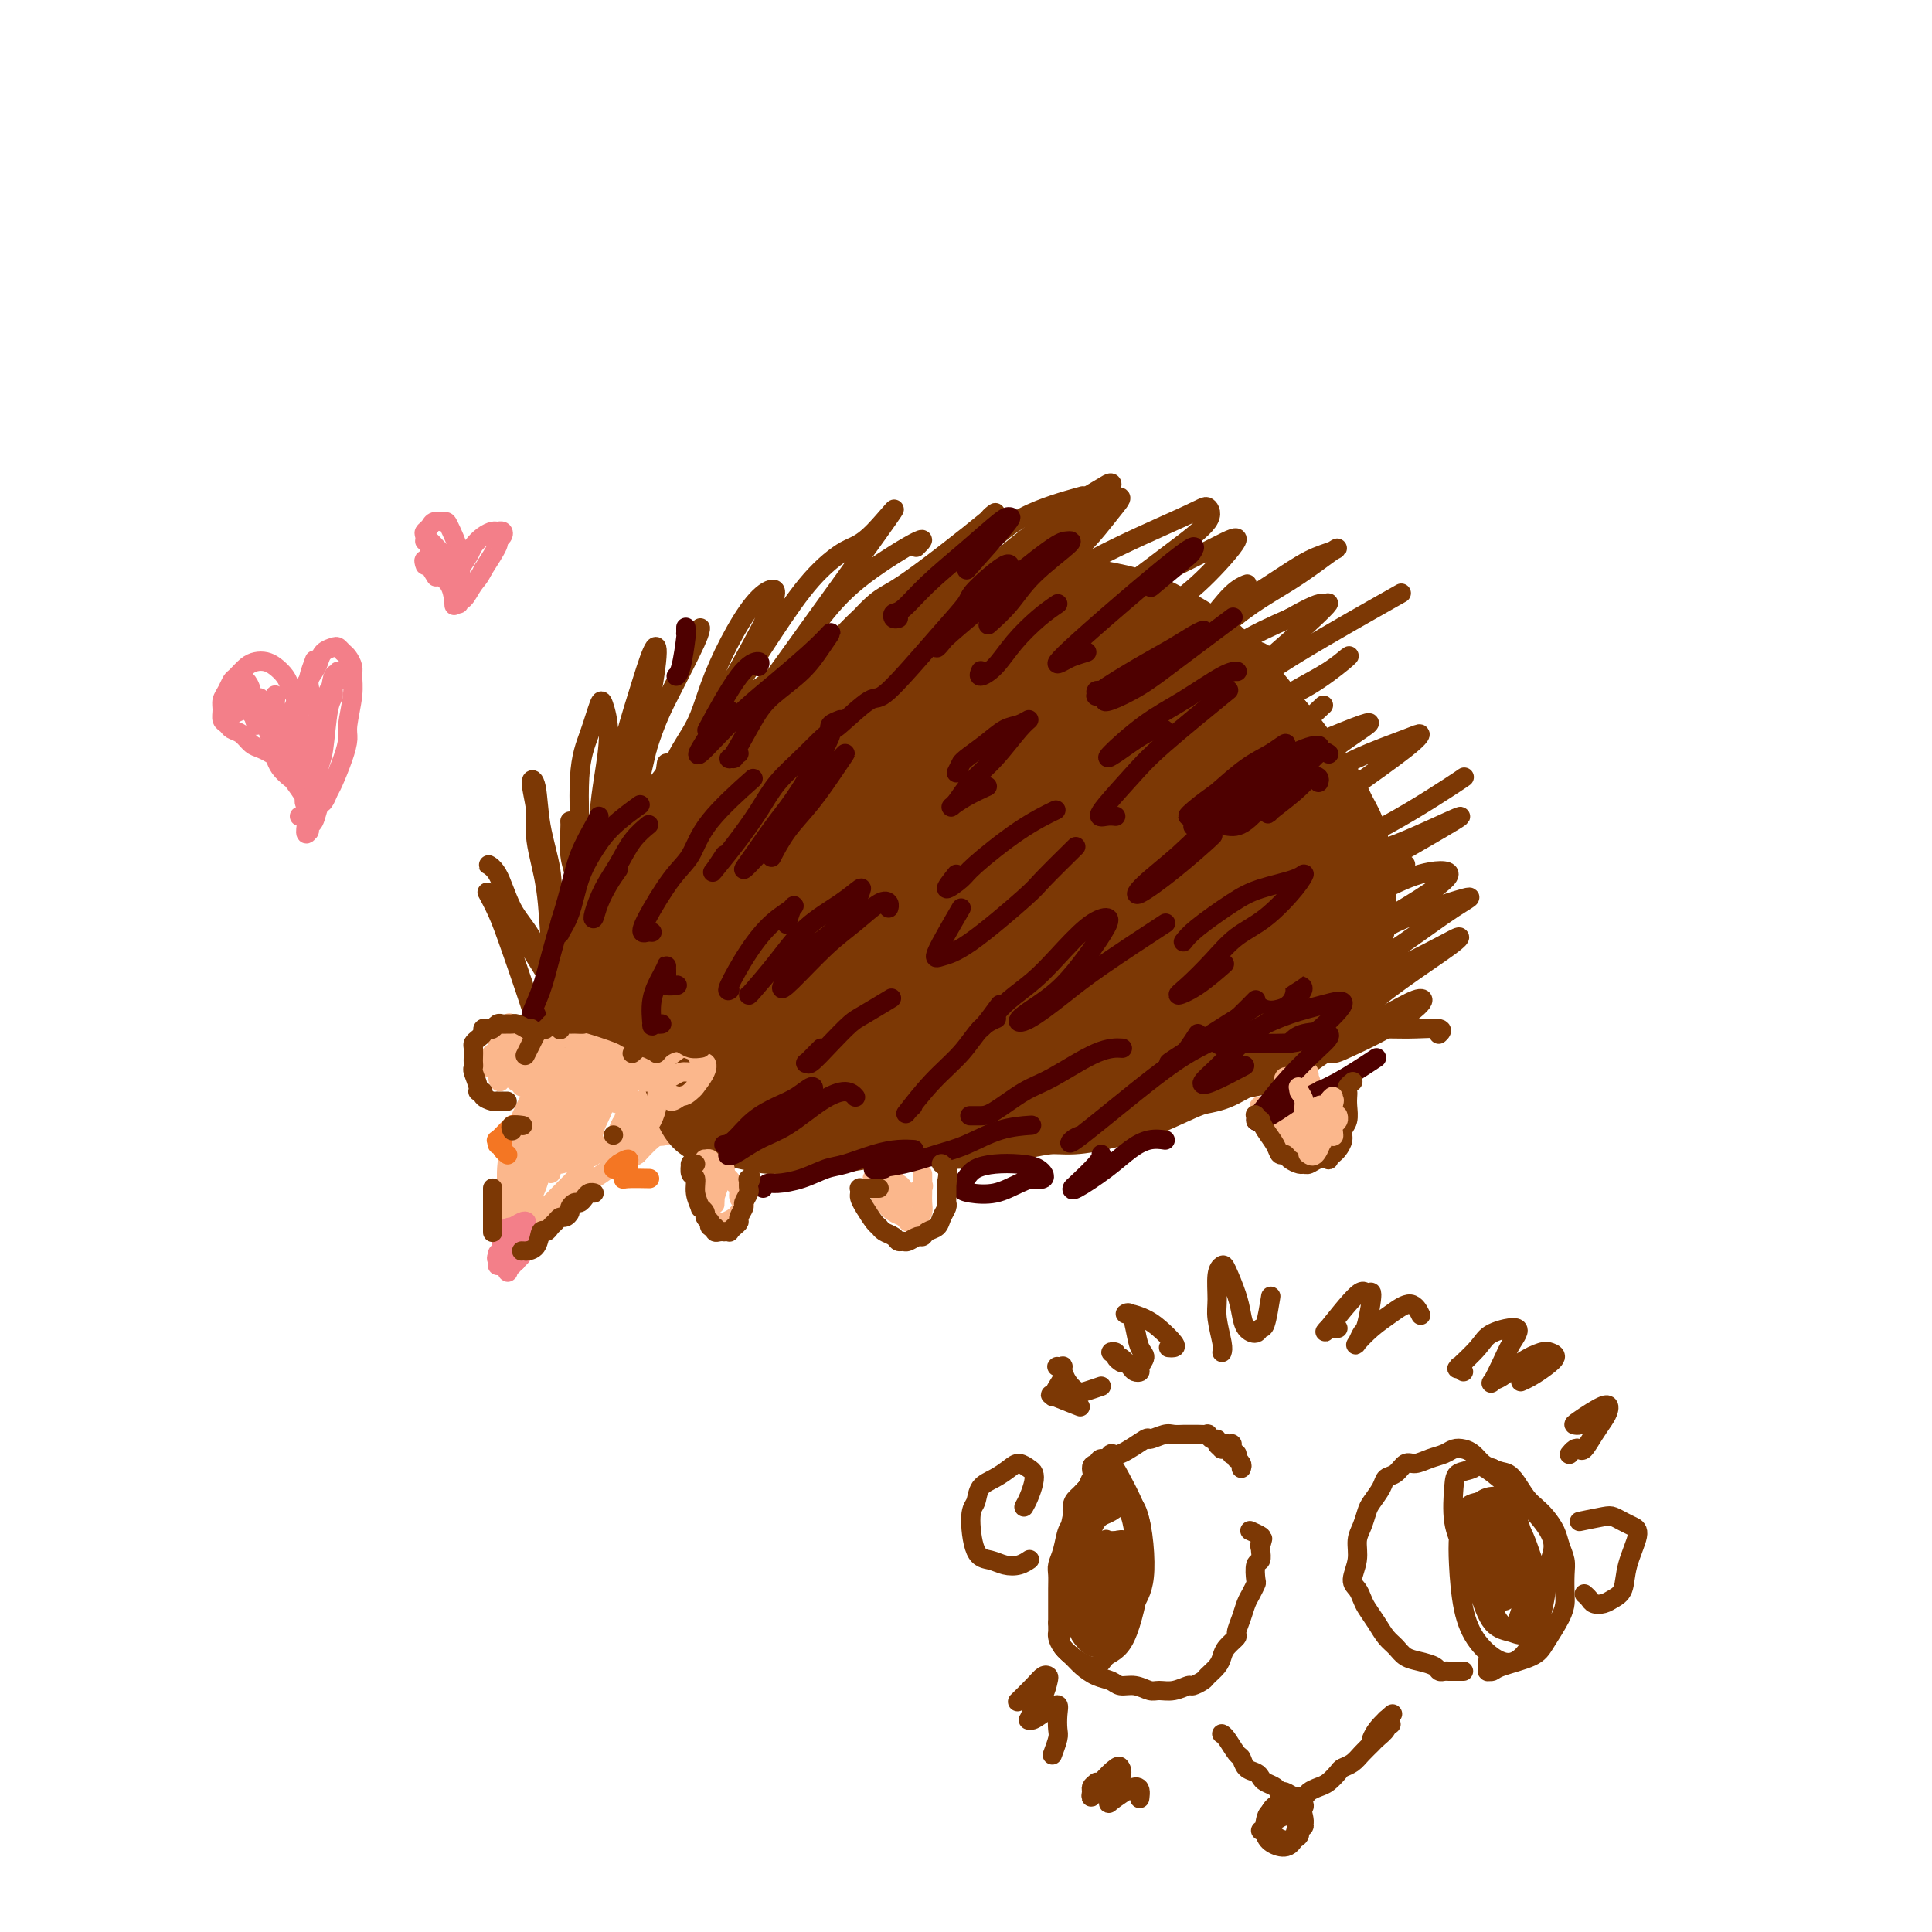 <svg viewBox='0 0 400 400' version='1.1' xmlns='http://www.w3.org/2000/svg' xmlns:xlink='http://www.w3.org/1999/xlink'><g fill='none' stroke='rgb(251,183,140)' stroke-width='4' stroke-linecap='round' stroke-linejoin='round'><path d='M109,225c0.107,-0.024 0.213,-0.048 0,0c-0.213,0.048 -0.746,0.169 -1,0c-0.254,-0.169 -0.229,-0.626 0,-2c0.229,-1.374 0.662,-3.663 1,-5c0.338,-1.337 0.580,-1.721 1,-2c0.420,-0.279 1.017,-0.453 2,-1c0.983,-0.547 2.350,-1.468 3,-2c0.650,-0.532 0.582,-0.675 1,-1c0.418,-0.325 1.323,-0.831 2,-1c0.677,-0.169 1.125,0.000 2,0c0.875,-0.000 2.177,-0.169 3,0c0.823,0.169 1.169,0.678 2,1c0.831,0.322 2.149,0.458 3,1c0.851,0.542 1.235,1.488 2,2c0.765,0.512 1.910,0.588 3,1c1.090,0.412 2.123,1.158 3,2c0.877,0.842 1.598,1.778 2,2c0.402,0.222 0.486,-0.271 1,0c0.514,0.271 1.458,1.305 2,2c0.542,0.695 0.681,1.052 1,1c0.319,-0.052 0.818,-0.512 1,0c0.182,0.512 0.045,1.996 0,3c-0.045,1.004 0.001,1.529 0,2c-0.001,0.471 -0.048,0.889 0,1c0.048,0.111 0.190,-0.084 0,0c-0.190,0.084 -0.711,0.448 -1,1c-0.289,0.552 -0.345,1.292 -1,2c-0.655,0.708 -1.907,1.383 -3,2c-1.093,0.617 -2.027,1.176 -3,2c-0.973,0.824 -1.987,1.912 -3,3'/><path d='M132,239c-2.244,1.684 -2.355,0.896 -3,1c-0.645,0.104 -1.825,1.102 -3,2c-1.175,0.898 -2.346,1.697 -3,2c-0.654,0.303 -0.791,0.109 -2,1c-1.209,0.891 -3.490,2.866 -5,4c-1.510,1.134 -2.250,1.428 -3,2c-0.750,0.572 -1.512,1.422 -2,2c-0.488,0.578 -0.703,0.886 -1,1c-0.297,0.114 -0.676,0.035 -1,0c-0.324,-0.035 -0.595,-0.028 -1,0c-0.405,0.028 -0.945,0.075 -1,0c-0.055,-0.075 0.377,-0.273 0,-1c-0.377,-0.727 -1.561,-1.982 -2,-3c-0.439,-1.018 -0.133,-1.799 0,-2c0.133,-0.201 0.094,0.179 0,-1c-0.094,-1.179 -0.244,-3.918 0,-6c0.244,-2.082 0.880,-3.506 1,-4c0.120,-0.494 -0.278,-0.057 0,-1c0.278,-0.943 1.230,-3.265 2,-5c0.770,-1.735 1.358,-2.885 2,-4c0.642,-1.115 1.338,-2.197 2,-3c0.662,-0.803 1.290,-1.326 2,-2c0.710,-0.674 1.500,-1.500 2,-2c0.500,-0.500 0.709,-0.675 1,-1c0.291,-0.325 0.664,-0.799 1,-1c0.336,-0.201 0.634,-0.128 1,0c0.366,0.128 0.799,0.313 1,1c0.201,0.687 0.169,1.877 0,3c-0.169,1.123 -0.477,2.178 -1,4c-0.523,1.822 -1.262,4.411 -2,7'/><path d='M117,233c-0.750,3.206 -2.125,3.722 -3,5c-0.875,1.278 -1.249,3.320 -2,4c-0.751,0.680 -1.880,-0.002 -2,0c-0.120,0.002 0.768,0.688 1,0c0.232,-0.688 -0.193,-2.750 0,-5c0.193,-2.250 1.005,-4.689 2,-7c0.995,-2.311 2.174,-4.493 3,-6c0.826,-1.507 1.298,-2.339 2,-3c0.702,-0.661 1.634,-1.152 2,-1c0.366,0.152 0.164,0.948 0,2c-0.164,1.052 -0.292,2.360 -2,6c-1.708,3.640 -4.998,9.613 -7,13c-2.002,3.387 -2.718,4.188 -3,4c-0.282,-0.188 -0.131,-1.365 0,-3c0.131,-1.635 0.240,-3.729 1,-6c0.760,-2.271 2.170,-4.719 3,-7c0.830,-2.281 1.079,-4.394 2,-6c0.921,-1.606 2.514,-2.704 3,-3c0.486,-0.296 -0.134,0.208 0,1c0.134,0.792 1.023,1.870 1,4c-0.023,2.130 -0.957,5.312 -2,8c-1.043,2.688 -2.194,4.884 -3,7c-0.806,2.116 -1.268,4.154 -2,6c-0.732,1.846 -1.736,3.500 -2,4c-0.264,0.500 0.211,-0.153 0,-1c-0.211,-0.847 -1.108,-1.887 -1,-4c0.108,-2.113 1.221,-5.300 2,-8c0.779,-2.700 1.222,-4.914 2,-7c0.778,-2.086 1.889,-4.043 3,-6'/><path d='M115,224c1.393,-4.468 1.875,-2.637 2,-2c0.125,0.637 -0.106,0.081 0,1c0.106,0.919 0.550,3.312 0,6c-0.550,2.688 -2.094,5.672 -3,8c-0.906,2.328 -1.173,4.000 -2,6c-0.827,2.000 -2.215,4.326 -3,6c-0.785,1.674 -0.967,2.695 -1,3c-0.033,0.305 0.082,-0.105 0,-1c-0.082,-0.895 -0.362,-2.273 0,-4c0.362,-1.727 1.365,-3.802 2,-5c0.635,-1.198 0.903,-1.519 1,-2c0.097,-0.481 0.022,-1.121 0,-1c-0.022,0.121 0.007,1.004 0,1c-0.007,-0.004 -0.050,-0.895 -1,1c-0.950,1.895 -2.805,6.574 -4,9c-1.195,2.426 -1.729,2.597 -2,3c-0.271,0.403 -0.279,1.036 0,1c0.279,-0.036 0.844,-0.742 1,-1c0.156,-0.258 -0.098,-0.069 0,0c0.098,0.069 0.548,0.019 1,0c0.452,-0.019 0.907,-0.005 1,0c0.093,0.005 -0.175,0.001 0,0c0.175,-0.001 0.794,-0.000 1,0c0.206,0.000 -0.000,0.000 0,0c0.000,-0.000 0.207,-0.000 0,0c-0.207,0.000 -0.826,0.000 -1,0c-0.174,-0.000 0.098,-0.000 0,0c-0.098,0.000 -0.565,0.000 -1,0c-0.435,-0.000 -0.839,-0.000 -1,0c-0.161,0.000 -0.081,0.000 0,0'/><path d='M105,253c-1.431,4.132 0.991,2.462 3,1c2.009,-1.462 3.604,-2.716 5,-4c1.396,-1.284 2.591,-2.597 4,-4c1.409,-1.403 3.031,-2.894 4,-5c0.969,-2.106 1.284,-4.827 2,-7c0.716,-2.173 1.834,-3.799 2,-5c0.166,-1.201 -0.619,-1.976 -1,-2c-0.381,-0.024 -0.359,0.705 -1,2c-0.641,1.295 -1.946,3.156 -3,5c-1.054,1.844 -1.856,3.669 -3,5c-1.144,1.331 -2.631,2.166 -3,3c-0.369,0.834 0.379,1.665 0,0c-0.379,-1.665 -1.886,-5.828 -2,-9c-0.114,-3.172 1.165,-5.354 2,-7c0.835,-1.646 1.227,-2.758 2,-4c0.773,-1.242 1.929,-2.616 3,-3c1.071,-0.384 2.058,0.223 3,1c0.942,0.777 1.840,1.726 2,3c0.160,1.274 -0.418,2.874 -1,5c-0.582,2.126 -1.168,4.777 -2,7c-0.832,2.223 -1.909,4.016 -3,5c-1.091,0.984 -2.195,1.159 -3,1c-0.805,-0.159 -1.309,-0.651 -2,-2c-0.691,-1.349 -1.568,-3.555 -2,-6c-0.432,-2.445 -0.418,-5.127 0,-7c0.418,-1.873 1.239,-2.936 2,-4c0.761,-1.064 1.462,-2.131 3,-3c1.538,-0.869 3.914,-1.542 5,-2c1.086,-0.458 0.882,-0.702 2,0c1.118,0.702 3.559,2.351 6,4'/><path d='M129,221c1.489,2.056 1.211,5.198 1,7c-0.211,1.802 -0.356,2.266 -1,4c-0.644,1.734 -1.786,4.739 -3,6c-1.214,1.261 -2.498,0.779 -3,1c-0.502,0.221 -0.222,1.144 -1,0c-0.778,-1.144 -2.615,-4.356 -3,-7c-0.385,-2.644 0.683,-4.720 1,-6c0.317,-1.280 -0.116,-1.765 1,-3c1.116,-1.235 3.782,-3.220 6,-4c2.218,-0.780 3.990,-0.356 5,0c1.010,0.356 1.260,0.642 2,1c0.740,0.358 1.970,0.786 2,3c0.030,2.214 -1.140,6.213 -2,8c-0.860,1.787 -1.408,1.362 -2,2c-0.592,0.638 -1.227,2.339 -2,3c-0.773,0.661 -1.684,0.283 -2,0c-0.316,-0.283 -0.038,-0.470 0,-1c0.038,-0.530 -0.164,-1.403 1,-3c1.164,-1.597 3.696,-3.919 5,-5c1.304,-1.081 1.381,-0.922 2,-1c0.619,-0.078 1.779,-0.391 3,0c1.221,0.391 2.503,1.488 3,2c0.497,0.512 0.209,0.438 0,1c-0.209,0.562 -0.339,1.759 -1,3c-0.661,1.241 -1.851,2.526 -3,3c-1.149,0.474 -2.255,0.138 -3,0c-0.745,-0.138 -1.127,-0.078 -1,-2c0.127,-1.922 0.765,-5.825 2,-8c1.235,-2.175 3.067,-2.621 4,-3c0.933,-0.379 0.966,-0.689 1,-1'/><path d='M141,221c0.957,-0.661 0.849,-0.313 0,1c-0.849,1.313 -2.441,3.590 -4,5c-1.559,1.410 -3.087,1.953 -5,2c-1.913,0.047 -4.211,-0.401 -6,-1c-1.789,-0.599 -3.067,-1.349 -4,-2c-0.933,-0.651 -1.520,-1.204 -2,-3c-0.480,-1.796 -0.855,-4.835 -1,-6c-0.145,-1.165 -0.062,-0.456 0,0c0.062,0.456 0.104,0.657 0,1c-0.104,0.343 -0.354,0.826 -1,2c-0.646,1.174 -1.687,3.037 -2,4c-0.313,0.963 0.102,1.024 0,1c-0.102,-0.024 -0.720,-0.133 -1,-1c-0.280,-0.867 -0.220,-2.491 0,-4c0.220,-1.509 0.602,-2.904 1,-4c0.398,-1.096 0.812,-1.892 1,-2c0.188,-0.108 0.151,0.471 0,1c-0.151,0.529 -0.415,1.007 -1,2c-0.585,0.993 -1.491,2.501 -2,4c-0.509,1.499 -0.620,2.990 -1,4c-0.380,1.010 -1.030,1.539 -1,2c0.030,0.461 0.739,0.855 1,1c0.261,0.145 0.075,0.041 0,0c-0.075,-0.041 -0.037,-0.021 0,0'/></g>
<g fill='none' stroke='rgb(124,56,5)' stroke-width='20' stroke-linecap='round' stroke-linejoin='round'><path d='M123,209c-0.391,-0.748 -0.781,-1.495 -1,-2c-0.219,-0.505 -0.266,-0.766 0,-1c0.266,-0.234 0.844,-0.440 1,-1c0.156,-0.560 -0.111,-1.475 0,-3c0.111,-1.525 0.599,-3.660 1,-5c0.401,-1.340 0.716,-1.884 1,-3c0.284,-1.116 0.536,-2.804 1,-4c0.464,-1.196 1.141,-1.901 2,-3c0.859,-1.099 1.899,-2.593 3,-4c1.101,-1.407 2.264,-2.728 3,-4c0.736,-1.272 1.045,-2.497 2,-4c0.955,-1.503 2.557,-3.286 4,-5c1.443,-1.714 2.728,-3.360 4,-5c1.272,-1.640 2.532,-3.273 4,-5c1.468,-1.727 3.145,-3.546 5,-5c1.855,-1.454 3.886,-2.542 6,-4c2.114,-1.458 4.309,-3.285 7,-5c2.691,-1.715 5.879,-3.317 9,-5c3.121,-1.683 6.176,-3.446 9,-5c2.824,-1.554 5.418,-2.897 8,-4c2.582,-1.103 5.153,-1.966 8,-3c2.847,-1.034 5.972,-2.241 9,-3c3.028,-0.759 5.961,-1.071 9,-1c3.039,0.071 6.184,0.527 9,1c2.816,0.473 5.302,0.965 8,2c2.698,1.035 5.607,2.614 8,4c2.393,1.386 4.270,2.578 6,4c1.730,1.422 3.312,3.075 5,5c1.688,1.925 3.482,4.121 5,6c1.518,1.879 2.759,3.439 4,5'/><path d='M263,152c2.932,3.416 3.262,3.957 4,5c0.738,1.043 1.885,2.588 3,4c1.115,1.412 2.197,2.689 3,4c0.803,1.311 1.325,2.655 2,4c0.675,1.345 1.503,2.691 2,4c0.497,1.309 0.664,2.581 1,4c0.336,1.419 0.840,2.986 1,5c0.160,2.014 -0.023,4.476 0,6c0.023,1.524 0.254,2.109 0,3c-0.254,0.891 -0.991,2.087 -1,3c-0.009,0.913 0.712,1.543 0,4c-0.712,2.457 -2.855,6.742 -4,9c-1.145,2.258 -1.292,2.489 -2,3c-0.708,0.511 -1.977,1.302 -3,2c-1.023,0.698 -1.799,1.304 -3,2c-1.201,0.696 -2.827,1.481 -4,2c-1.173,0.519 -1.893,0.771 -3,1c-1.107,0.229 -2.601,0.435 -4,1c-1.399,0.565 -2.704,1.489 -4,2c-1.296,0.511 -2.583,0.610 -4,1c-1.417,0.390 -2.964,1.070 -5,2c-2.036,0.930 -4.560,2.109 -7,3c-2.440,0.891 -4.796,1.495 -7,2c-2.204,0.505 -4.254,0.910 -6,1c-1.746,0.090 -3.186,-0.136 -5,0c-1.814,0.136 -4.002,0.634 -6,1c-1.998,0.366 -3.807,0.598 -6,1c-2.193,0.402 -4.769,0.972 -7,1c-2.231,0.028 -4.115,-0.486 -6,-1'/><path d='M192,231c-6.869,0.416 -6.042,-0.045 -7,0c-0.958,0.045 -3.702,0.597 -6,1c-2.298,0.403 -4.150,0.659 -6,1c-1.850,0.341 -3.699,0.767 -5,1c-1.301,0.233 -2.053,0.272 -3,0c-0.947,-0.272 -2.088,-0.857 -3,-1c-0.912,-0.143 -1.596,0.155 -3,0c-1.404,-0.155 -3.528,-0.762 -5,-1c-1.472,-0.238 -2.292,-0.108 -3,0c-0.708,0.108 -1.303,0.192 -2,0c-0.697,-0.192 -1.497,-0.661 -2,-1c-0.503,-0.339 -0.709,-0.548 -1,-1c-0.291,-0.452 -0.666,-1.147 -1,-2c-0.334,-0.853 -0.626,-1.864 -1,-3c-0.374,-1.136 -0.830,-2.398 -2,-5c-1.170,-2.602 -3.053,-6.546 -4,-9c-0.947,-2.454 -0.957,-3.420 -1,-5c-0.043,-1.580 -0.118,-3.774 0,-6c0.118,-2.226 0.430,-4.484 1,-7c0.570,-2.516 1.397,-5.289 3,-8c1.603,-2.711 3.982,-5.359 6,-8c2.018,-2.641 3.676,-5.275 6,-8c2.324,-2.725 5.314,-5.541 8,-8c2.686,-2.459 5.069,-4.559 7,-6c1.931,-1.441 3.412,-2.221 5,-3c1.588,-0.779 3.285,-1.557 5,-2c1.715,-0.443 3.449,-0.552 6,-1c2.551,-0.448 5.917,-1.236 9,-2c3.083,-0.764 5.881,-1.504 9,-2c3.119,-0.496 6.560,-0.748 10,-1'/><path d='M212,144c8.264,-1.419 6.925,0.533 7,2c0.075,1.467 1.565,2.449 2,5c0.435,2.551 -0.184,6.670 -2,12c-1.816,5.330 -4.829,11.872 -8,18c-3.171,6.128 -6.499,11.842 -9,16c-2.501,4.158 -4.174,6.759 -6,9c-1.826,2.241 -3.806,4.122 -5,5c-1.194,0.878 -1.603,0.753 -2,0c-0.397,-0.753 -0.781,-2.136 0,-6c0.781,-3.864 2.728,-10.210 4,-16c1.272,-5.790 1.870,-11.024 8,-21c6.130,-9.976 17.791,-24.694 23,-29c5.209,-4.306 3.966,1.800 4,7c0.034,5.200 1.345,9.495 1,15c-0.345,5.505 -2.344,12.220 -4,19c-1.656,6.780 -2.967,13.625 -5,20c-2.033,6.375 -4.788,12.281 -7,17c-2.212,4.719 -3.881,8.250 -5,10c-1.119,1.750 -1.688,1.718 -2,0c-0.312,-1.718 -0.367,-5.120 0,-10c0.367,-4.880 1.158,-11.236 3,-18c1.842,-6.764 4.737,-13.935 7,-20c2.263,-6.065 3.893,-11.024 6,-15c2.107,-3.976 4.689,-6.968 7,-8c2.311,-1.032 4.351,-0.105 6,2c1.649,2.105 2.906,5.389 4,9c1.094,3.611 2.025,7.549 2,12c-0.025,4.451 -1.007,9.415 -2,14c-0.993,4.585 -1.996,8.793 -3,13'/><path d='M236,206c-1.517,5.773 -2.809,6.705 -4,8c-1.191,1.295 -2.280,2.952 -3,3c-0.720,0.048 -1.071,-1.512 -1,-5c0.071,-3.488 0.564,-8.903 2,-14c1.436,-5.097 3.817,-9.876 6,-14c2.183,-4.124 4.170,-7.593 6,-10c1.830,-2.407 3.504,-3.751 5,-4c1.496,-0.249 2.813,0.597 4,2c1.187,1.403 2.243,3.362 3,6c0.757,2.638 1.216,5.953 1,9c-0.216,3.047 -1.107,5.824 -2,9c-0.893,3.176 -1.787,6.750 -3,9c-1.213,2.250 -2.746,3.176 -4,5c-1.254,1.824 -2.229,4.546 -2,-2c0.229,-6.546 1.663,-22.360 3,-31c1.337,-8.640 2.578,-10.108 4,-12c1.422,-1.892 3.025,-4.210 4,-5c0.975,-0.790 1.323,-0.052 2,1c0.677,1.052 1.684,2.416 2,5c0.316,2.584 -0.058,6.386 -1,10c-0.942,3.614 -2.454,7.039 -4,10c-1.546,2.961 -3.128,5.457 -5,7c-1.872,1.543 -4.033,2.134 -6,2c-1.967,-0.134 -3.740,-0.991 -6,-3c-2.260,-2.009 -5.006,-5.169 -7,-9c-1.994,-3.831 -3.236,-8.333 -4,-13c-0.764,-4.667 -1.050,-9.498 -1,-13c0.050,-3.502 0.437,-5.674 1,-7c0.563,-1.326 1.304,-1.808 3,-2c1.696,-0.192 4.348,-0.096 7,0'/><path d='M236,148c3.170,-0.262 6.093,0.084 9,1c2.907,0.916 5.796,2.401 8,4c2.204,1.599 3.721,3.313 5,6c1.279,2.687 2.318,6.348 3,10c0.682,3.652 1.005,7.296 1,11c-0.005,3.704 -0.337,7.468 -1,11c-0.663,3.532 -1.655,6.834 -3,10c-1.345,3.166 -3.042,6.198 -5,9c-1.958,2.802 -4.178,5.376 -6,7c-1.822,1.624 -3.246,2.299 -5,2c-1.754,-0.299 -3.837,-1.573 -6,-3c-2.163,-1.427 -4.405,-3.009 -6,-6c-1.595,-2.991 -2.544,-7.392 -3,-12c-0.456,-4.608 -0.420,-9.423 0,-14c0.420,-4.577 1.225,-8.917 2,-12c0.775,-3.083 1.521,-4.909 2,-6c0.479,-1.091 0.693,-1.446 0,-1c-0.693,0.446 -2.291,1.692 -5,4c-2.709,2.308 -6.529,5.678 -11,10c-4.471,4.322 -9.593,9.595 -13,13c-3.407,3.405 -5.100,4.941 -11,12c-5.900,7.059 -16.008,19.640 -19,24c-2.992,4.360 1.130,0.498 5,-3c3.870,-3.498 7.487,-6.634 11,-10c3.513,-3.366 6.921,-6.964 11,-14c4.079,-7.036 8.829,-17.510 10,-23c1.171,-5.490 -1.237,-5.997 -4,-6c-2.763,-0.003 -5.882,0.499 -9,1'/><path d='M196,173c-3.679,0.963 -8.377,2.869 -13,6c-4.623,3.131 -9.169,7.487 -13,12c-3.831,4.513 -6.945,9.182 -9,13c-2.055,3.818 -3.052,6.786 -3,9c0.052,2.214 1.152,3.674 3,4c1.848,0.326 4.443,-0.483 8,-3c3.557,-2.517 8.077,-6.743 12,-11c3.923,-4.257 7.250,-8.546 10,-13c2.750,-4.454 4.923,-9.072 6,-13c1.077,-3.928 1.059,-7.167 0,-10c-1.059,-2.833 -3.159,-5.262 -6,-6c-2.841,-0.738 -6.424,0.214 -10,2c-3.576,1.786 -7.145,4.405 -11,8c-3.855,3.595 -7.995,8.166 -11,13c-3.005,4.834 -4.874,9.930 -6,14c-1.126,4.070 -1.508,7.115 -1,9c0.508,1.885 1.904,2.609 4,3c2.096,0.391 4.890,0.448 8,-1c3.110,-1.448 6.536,-4.400 10,-8c3.464,-3.600 6.966,-7.848 10,-12c3.034,-4.152 5.600,-8.207 7,-12c1.400,-3.793 1.633,-7.322 1,-10c-0.633,-2.678 -2.132,-4.504 -5,-5c-2.868,-0.496 -7.107,0.338 -11,2c-3.893,1.662 -7.441,4.153 -11,8c-3.559,3.847 -7.128,9.050 -10,14c-2.872,4.950 -5.048,9.646 -6,14c-0.952,4.354 -0.679,8.364 0,11c0.679,2.636 1.766,3.896 4,4c2.234,0.104 5.617,-0.948 9,-2'/><path d='M162,213c4.591,-3.524 11.569,-11.332 15,-16c3.431,-4.668 3.314,-6.194 3,-8c-0.314,-1.806 -0.825,-3.893 -2,-5c-1.175,-1.107 -3.015,-1.236 -5,-1c-1.985,0.236 -4.117,0.835 -6,2c-1.883,1.165 -3.518,2.895 -5,5c-1.482,2.105 -2.809,4.585 -4,6c-1.191,1.415 -2.244,1.766 0,4c2.244,2.234 7.784,6.353 10,8c2.216,1.647 1.108,0.824 0,0'/></g>
<g fill='none' stroke='rgb(124,56,5)' stroke-width='4' stroke-linecap='round' stroke-linejoin='round'><path d='M111,216c0.428,0.378 0.855,0.756 1,1c0.145,0.244 0.007,0.355 0,0c-0.007,-0.355 0.117,-1.177 -1,-5c-1.117,-3.823 -3.476,-10.646 -5,-15c-1.524,-4.354 -2.212,-6.238 -3,-8c-0.788,-1.762 -1.677,-3.403 -2,-4c-0.323,-0.597 -0.082,-0.149 0,0c0.082,0.149 0.004,-0.000 0,0c-0.004,0.000 0.068,0.149 1,1c0.932,0.851 2.726,2.403 4,4c1.274,1.597 2.027,3.238 3,5c0.973,1.762 2.165,3.645 3,5c0.835,1.355 1.312,2.183 2,3c0.688,0.817 1.587,1.622 2,2c0.413,0.378 0.340,0.330 0,0c-0.340,-0.330 -0.948,-0.940 -2,-3c-1.052,-2.060 -2.549,-5.569 -4,-8c-1.451,-2.431 -2.855,-3.784 -4,-6c-1.145,-2.216 -2.032,-5.294 -3,-7c-0.968,-1.706 -2.016,-2.040 -2,-2c0.016,0.040 1.095,0.455 2,2c0.905,1.545 1.635,4.220 3,7c1.365,2.780 3.363,5.665 5,8c1.637,2.335 2.912,4.121 4,6c1.088,1.879 1.991,3.852 3,5c1.009,1.148 2.126,1.473 3,1c0.874,-0.473 1.504,-1.743 2,-3c0.496,-1.257 0.856,-2.502 1,-3c0.144,-0.498 0.072,-0.249 0,0'/><path d='M119,191c-0.037,0.299 -0.073,0.599 0,1c0.073,0.401 0.256,0.905 0,1c-0.256,0.095 -0.951,-0.218 -1,0c-0.049,0.218 0.548,0.966 0,0c-0.548,-0.966 -2.243,-3.646 -3,-6c-0.757,-2.354 -0.578,-4.381 -1,-7c-0.422,-2.619 -1.445,-5.830 -2,-9c-0.555,-3.170 -0.644,-6.300 -1,-8c-0.356,-1.700 -0.981,-1.969 -1,-1c-0.019,0.969 0.568,3.176 1,6c0.432,2.824 0.708,6.264 1,9c0.292,2.736 0.601,4.769 1,7c0.399,2.231 0.888,4.662 1,7c0.112,2.338 -0.154,4.583 0,6c0.154,1.417 0.727,2.005 1,2c0.273,-0.005 0.245,-0.604 0,-1c-0.245,-0.396 -0.708,-0.588 -1,-3c-0.292,-2.412 -0.412,-7.044 -1,-11c-0.588,-3.956 -1.644,-7.235 -2,-10c-0.356,-2.765 -0.012,-5.017 0,-6c0.012,-0.983 -0.309,-0.697 0,1c0.309,1.697 1.250,4.804 2,8c0.750,3.196 1.311,6.481 2,9c0.689,2.519 1.505,4.272 2,6c0.495,1.728 0.669,3.432 1,4c0.331,0.568 0.820,-0.001 1,-1c0.180,-0.999 0.051,-2.428 0,-3c-0.051,-0.572 -0.026,-0.286 0,0'/><path d='M118,170c0.030,0.399 0.059,0.797 0,2c-0.059,1.203 -0.208,3.210 0,5c0.208,1.790 0.772,3.363 1,4c0.228,0.637 0.119,0.340 0,0c-0.119,-0.340 -0.249,-0.722 0,-1c0.249,-0.278 0.878,-0.453 1,-4c0.122,-3.547 -0.264,-10.466 0,-15c0.264,-4.534 1.178,-6.683 2,-9c0.822,-2.317 1.552,-4.803 2,-6c0.448,-1.197 0.615,-1.104 1,0c0.385,1.104 0.988,3.219 1,6c0.012,2.781 -0.568,6.227 -1,9c-0.432,2.773 -0.718,4.872 -1,8c-0.282,3.128 -0.561,7.283 -1,10c-0.439,2.717 -1.037,3.995 -1,5c0.037,1.005 0.710,1.737 2,-2c1.290,-3.737 3.198,-11.942 4,-17c0.802,-5.058 0.497,-6.969 1,-10c0.503,-3.031 1.814,-7.182 3,-11c1.186,-3.818 2.248,-7.302 3,-9c0.752,-1.698 1.193,-1.608 1,1c-0.193,2.608 -1.020,7.736 -2,12c-0.980,4.264 -2.113,7.664 -3,11c-0.887,3.336 -1.528,6.608 -2,10c-0.472,3.392 -0.776,6.903 -1,9c-0.224,2.097 -0.369,2.778 0,2c0.369,-0.778 1.253,-3.017 2,-6c0.747,-2.983 1.356,-6.709 2,-10c0.644,-3.291 1.322,-6.145 2,-9'/><path d='M134,155c1.774,-5.718 3.207,-8.512 5,-12c1.793,-3.488 3.944,-7.670 5,-10c1.056,-2.330 1.016,-2.809 1,-3c-0.016,-0.191 -0.008,-0.096 0,0'/><path d='M138,158c-0.258,1.863 -0.515,3.726 -1,5c-0.485,1.274 -1.197,1.958 -1,2c0.197,0.042 1.304,-0.558 2,-2c0.696,-1.442 0.983,-3.726 2,-6c1.017,-2.274 2.766,-4.537 4,-7c1.234,-2.463 1.954,-5.124 3,-8c1.046,-2.876 2.419,-5.966 4,-9c1.581,-3.034 3.369,-6.011 5,-8c1.631,-1.989 3.105,-2.988 4,-3c0.895,-0.012 1.211,0.965 -3,9c-4.211,8.035 -12.949,23.129 -17,30c-4.051,6.871 -3.416,5.518 -3,5c0.416,-0.518 0.611,-0.202 2,-2c1.389,-1.798 3.971,-5.711 6,-9c2.029,-3.289 3.506,-5.953 6,-10c2.494,-4.047 6.004,-9.475 9,-14c2.996,-4.525 5.478,-8.147 8,-11c2.522,-2.853 5.085,-4.939 7,-6c1.915,-1.061 3.183,-1.099 6,-4c2.817,-2.901 7.181,-8.666 1,0c-6.181,8.666 -22.909,31.762 -28,39c-5.091,7.238 1.454,-1.381 8,-10'/><path d='M162,139c2.682,-3.610 5.387,-7.636 8,-11c2.613,-3.364 5.133,-6.067 9,-9c3.867,-2.933 9.079,-6.097 11,-7c1.921,-0.903 0.549,0.456 0,1c-0.549,0.544 -0.274,0.272 0,0'/><path d='M180,126c-2.216,2.041 -4.433,4.083 -7,7c-2.567,2.917 -5.485,6.710 -8,10c-2.515,3.290 -4.629,6.077 -7,9c-2.371,2.923 -5.001,5.981 -1,1c4.001,-4.981 14.631,-18.000 20,-24c5.369,-6.000 5.477,-4.981 10,-8c4.523,-3.019 13.461,-10.077 17,-13c3.539,-2.923 1.681,-1.711 1,-1c-0.681,0.711 -0.183,0.922 -5,6c-4.817,5.078 -14.948,15.022 -19,19c-4.052,3.978 -2.026,1.989 0,0'/><path d='M184,135c-0.936,0.309 -1.872,0.618 -2,1c-0.128,0.382 0.552,0.839 1,1c0.448,0.161 0.663,0.028 2,-1c1.337,-1.028 3.794,-2.949 6,-5c2.206,-2.051 4.159,-4.230 7,-7c2.841,-2.770 6.568,-6.130 10,-9c3.432,-2.870 6.568,-5.250 9,-7c2.432,-1.750 4.161,-2.870 6,-4c1.839,-1.130 3.787,-2.271 5,-3c1.213,-0.729 1.689,-1.048 2,-1c0.311,0.048 0.455,0.462 -1,2c-1.455,1.538 -4.509,4.198 -8,7c-3.491,2.802 -7.420,5.744 -11,9c-3.580,3.256 -6.813,6.827 -9,10c-2.187,3.173 -3.329,5.949 -4,7c-0.671,1.051 -0.870,0.376 0,-1c0.870,-1.376 2.809,-3.454 5,-6c2.191,-2.546 4.634,-5.559 7,-8c2.366,-2.441 4.656,-4.309 7,-6c2.344,-1.691 4.744,-3.205 7,-5c2.256,-1.795 4.368,-3.871 6,-5c1.632,-1.129 2.783,-1.310 3,-1c0.217,0.310 -0.499,1.110 -2,3c-1.501,1.890 -3.787,4.871 -6,7c-2.213,2.129 -4.352,3.406 -6,5c-1.648,1.594 -2.806,3.504 -4,5c-1.194,1.496 -2.423,2.576 -3,3c-0.577,0.424 -0.501,0.191 1,-1c1.501,-1.191 4.429,-3.340 7,-5c2.571,-1.660 4.786,-2.830 7,-4'/><path d='M226,116c6.343,-3.436 14.702,-7.025 19,-9c4.298,-1.975 4.536,-2.337 5,-2c0.464,0.337 1.154,1.371 0,3c-1.154,1.629 -4.152,3.852 -7,6c-2.848,2.148 -5.546,4.221 -8,6c-2.454,1.779 -4.666,3.263 -7,5c-2.334,1.737 -4.791,3.725 -6,5c-1.209,1.275 -1.168,1.836 0,1c1.168,-0.836 3.465,-3.068 6,-5c2.535,-1.932 5.310,-3.564 8,-5c2.690,-1.436 5.295,-2.676 8,-4c2.705,-1.324 5.509,-2.732 8,-4c2.491,-1.268 4.668,-2.395 4,-1c-0.668,1.395 -4.182,5.312 -7,8c-2.818,2.688 -4.940,4.146 -7,6c-2.060,1.854 -4.057,4.105 -6,6c-1.943,1.895 -3.831,3.433 -4,4c-0.169,0.567 1.380,0.162 2,0c0.620,-0.162 0.310,-0.081 0,0'/><path d='M264,148c-1.215,0.989 -2.430,1.977 -4,3c-1.570,1.023 -3.495,2.080 -5,3c-1.505,0.920 -2.589,1.702 -3,2c-0.411,0.298 -0.150,0.110 0,0c0.150,-0.110 0.188,-0.143 1,-1c0.812,-0.857 2.396,-2.538 4,-4c1.604,-1.462 3.226,-2.704 5,-4c1.774,-1.296 3.699,-2.647 6,-4c2.301,-1.353 4.978,-2.708 7,-4c2.022,-1.292 3.389,-2.519 4,-3c0.611,-0.481 0.467,-0.214 -1,1c-1.467,1.214 -4.255,3.375 -7,5c-2.745,1.625 -5.446,2.716 -8,4c-2.554,1.284 -4.960,2.763 -7,4c-2.040,1.237 -3.715,2.232 -5,3c-1.285,0.768 -2.182,1.307 -2,1c0.182,-0.307 1.443,-1.462 3,-3c1.557,-1.538 3.409,-3.459 5,-5c1.591,-1.541 2.920,-2.702 4,-4c1.080,-1.298 1.912,-2.732 2,-4c0.088,-1.268 -0.567,-2.369 -2,-3c-1.433,-0.631 -3.642,-0.793 -6,0c-2.358,0.793 -4.864,2.541 -7,4c-2.136,1.459 -3.900,2.630 -6,4c-2.100,1.370 -4.534,2.941 -6,4c-1.466,1.059 -1.965,1.607 -1,1c0.965,-0.607 3.393,-2.369 6,-4c2.607,-1.631 5.394,-3.131 8,-5c2.606,-1.869 5.030,-4.105 8,-6c2.970,-1.895 6.485,-3.447 10,-5'/><path d='M267,128c6.288,-3.584 6.509,-3.042 7,-3c0.491,0.042 1.251,-0.414 1,0c-0.251,0.414 -1.514,1.698 -4,4c-2.486,2.302 -6.197,5.622 -9,8c-2.803,2.378 -4.700,3.813 -7,6c-2.300,2.187 -5.004,5.127 -6,7c-0.996,1.873 -0.285,2.678 0,3c0.285,0.322 0.142,0.161 0,0'/><path d='M274,146c-3.568,3.345 -7.135,6.691 -10,9c-2.865,2.309 -5.027,3.583 -7,5c-1.973,1.417 -3.756,2.979 -5,4c-1.244,1.021 -1.949,1.502 -1,1c0.949,-0.502 3.553,-1.987 5,-3c1.447,-1.013 1.736,-1.556 7,-4c5.264,-2.444 15.503,-6.790 19,-8c3.497,-1.210 0.253,0.716 -3,3c-3.253,2.284 -6.516,4.927 -9,7c-2.484,2.073 -4.191,3.578 -6,5c-1.809,1.422 -3.722,2.762 -5,4c-1.278,1.238 -1.923,2.374 -1,2c0.923,-0.374 3.415,-2.259 6,-4c2.585,-1.741 5.265,-3.338 8,-5c2.735,-1.662 5.525,-3.390 9,-5c3.475,-1.610 7.636,-3.101 10,-4c2.364,-0.899 2.933,-1.205 3,-1c0.067,0.205 -0.367,0.923 -3,3c-2.633,2.077 -7.463,5.515 -11,8c-3.537,2.485 -5.780,4.017 -8,6c-2.220,1.983 -4.415,4.415 -6,6c-1.585,1.585 -2.559,2.322 -2,2c0.559,-0.322 2.650,-1.702 5,-3c2.350,-1.298 4.957,-2.514 6,-3c1.043,-0.486 0.521,-0.243 0,0'/><path d='M271,188c-1.471,1.852 -2.943,3.704 -4,5c-1.057,1.296 -1.700,2.036 -1,2c0.700,-0.036 2.743,-0.847 5,-2c2.257,-1.153 4.729,-2.648 7,-4c2.271,-1.352 4.342,-2.561 7,-4c2.658,-1.439 5.902,-3.107 9,-4c3.098,-0.893 6.049,-1.011 6,0c-0.049,1.011 -3.100,3.153 -6,5c-2.900,1.847 -5.649,3.401 -8,5c-2.351,1.599 -4.303,3.244 -7,5c-2.697,1.756 -6.140,3.623 -8,5c-1.860,1.377 -2.138,2.262 -2,2c0.138,-0.262 0.692,-1.672 3,-3c2.308,-1.328 6.371,-2.572 9,-4c2.629,-1.428 3.824,-3.038 8,-5c4.176,-1.962 11.333,-4.275 14,-5c2.667,-0.725 0.846,0.139 -2,2c-2.846,1.861 -6.715,4.719 -10,7c-3.285,2.281 -5.985,3.986 -9,6c-3.015,2.014 -6.346,4.337 -9,6c-2.654,1.663 -4.632,2.667 -5,3c-0.368,0.333 0.876,-0.006 3,-1c2.124,-0.994 5.130,-2.643 8,-4c2.870,-1.357 5.604,-2.424 9,-4c3.396,-1.576 7.454,-3.663 10,-5c2.546,-1.337 3.579,-1.925 4,-2c0.421,-0.075 0.229,0.365 -2,2c-2.229,1.635 -6.494,4.467 -10,7c-3.506,2.533 -6.253,4.766 -9,7'/><path d='M281,210c-5.105,3.655 -7.369,4.793 -9,6c-1.631,1.207 -2.631,2.484 -3,3c-0.369,0.516 -0.108,0.271 2,-1c2.108,-1.271 6.062,-3.569 9,-5c2.938,-1.431 4.859,-1.995 7,-3c2.141,-1.005 4.503,-2.449 6,-3c1.497,-0.551 2.131,-0.208 1,1c-1.131,1.208 -4.027,3.279 -7,5c-2.973,1.721 -6.024,3.090 -8,4c-1.976,0.910 -2.878,1.360 -4,1c-1.122,-0.360 -2.463,-1.532 -3,-2c-0.537,-0.468 -0.268,-0.234 0,0'/><path d='M291,179c-3.219,1.390 -6.437,2.780 -9,4c-2.563,1.220 -4.469,2.270 -6,3c-1.531,0.730 -2.685,1.141 -3,1c-0.315,-0.141 0.209,-0.832 2,-2c1.791,-1.168 4.848,-2.812 7,-4c2.152,-1.188 3.398,-1.921 7,-4c3.602,-2.079 9.560,-5.504 12,-7c2.440,-1.496 1.363,-1.064 -1,0c-2.363,1.064 -6.012,2.761 -9,4c-2.988,1.239 -5.313,2.019 -8,3c-2.687,0.981 -5.734,2.161 -8,3c-2.266,0.839 -3.750,1.336 -4,1c-0.250,-0.336 0.735,-1.505 3,-3c2.265,-1.495 5.808,-3.315 9,-5c3.192,-1.685 6.031,-3.235 9,-5c2.969,-1.765 6.069,-3.744 8,-5c1.931,-1.256 2.695,-1.787 3,-2c0.305,-0.213 0.153,-0.106 0,0'/><path d='M238,144c0.397,-1.262 0.793,-2.524 2,-4c1.207,-1.476 3.224,-3.167 5,-5c1.776,-1.833 3.311,-3.810 5,-6c1.689,-2.190 3.531,-4.593 5,-6c1.469,-1.407 2.564,-1.818 3,-2c0.436,-0.182 0.213,-0.135 -1,1c-1.213,1.135 -3.417,3.357 -5,5c-1.583,1.643 -2.544,2.706 -4,4c-1.456,1.294 -3.405,2.819 -5,4c-1.595,1.181 -2.836,2.019 -4,3c-1.164,0.981 -2.250,2.105 -2,2c0.250,-0.105 1.836,-1.439 4,-3c2.164,-1.561 4.905,-3.349 7,-5c2.095,-1.651 3.544,-3.164 6,-5c2.456,-1.836 5.920,-3.994 9,-6c3.080,-2.006 5.775,-3.861 8,-5c2.225,-1.139 3.980,-1.562 5,-2c1.020,-0.438 1.306,-0.891 0,0c-1.306,0.891 -4.205,3.126 -7,5c-2.795,1.874 -5.488,3.385 -8,5c-2.512,1.615 -4.843,3.332 -8,6c-3.157,2.668 -7.140,6.287 -10,9c-2.860,2.713 -4.598,4.520 -5,5c-0.402,0.480 0.531,-0.366 3,-2c2.469,-1.634 6.472,-4.055 9,-6c2.528,-1.945 3.579,-3.413 4,-4c0.421,-0.587 0.210,-0.294 0,0'/><path d='M260,137c-3.235,2.822 -6.470,5.645 -9,8c-2.530,2.355 -4.356,4.244 -5,5c-0.644,0.756 -0.106,0.379 2,-1c2.106,-1.379 5.781,-3.761 9,-6c3.219,-2.239 5.982,-4.333 12,-8c6.018,-3.667 15.291,-8.905 19,-11c3.709,-2.095 1.855,-1.048 0,0'/><path d='M191,128c0.970,-2.346 1.939,-4.692 4,-7c2.061,-2.308 5.212,-4.577 8,-7c2.788,-2.423 5.212,-4.998 9,-7c3.788,-2.002 8.939,-3.429 11,-4c2.061,-0.571 1.030,-0.285 0,0'/><path d='M282,213c-0.032,0.002 -0.065,0.004 1,0c1.065,-0.004 3.227,-0.015 5,0c1.773,0.015 3.156,0.056 5,0c1.844,-0.056 4.150,-0.207 5,0c0.850,0.207 0.243,0.774 0,1c-0.243,0.226 -0.121,0.113 0,0'/></g>
<g fill='none' stroke='rgb(251,183,140)' stroke-width='4' stroke-linecap='round' stroke-linejoin='round'><path d='M112,219c-0.422,0.423 -0.844,0.846 -1,1c-0.156,0.154 -0.047,0.041 1,-1c1.047,-1.041 3.032,-3.008 4,-4c0.968,-0.992 0.921,-1.008 1,-1c0.079,0.008 0.286,0.042 1,0c0.714,-0.042 1.934,-0.158 3,0c1.066,0.158 1.976,0.591 3,1c1.024,0.409 2.162,0.795 3,1c0.838,0.205 1.377,0.229 2,1c0.623,0.771 1.330,2.290 2,3c0.670,0.710 1.305,0.612 2,1c0.695,0.388 1.452,1.262 2,2c0.548,0.738 0.887,1.341 1,2c0.113,0.659 -0.001,1.373 0,2c0.001,0.627 0.115,1.165 0,2c-0.115,0.835 -0.461,1.966 -1,3c-0.539,1.034 -1.272,1.972 -2,3c-0.728,1.028 -1.452,2.147 -2,3c-0.548,0.853 -0.919,1.441 -1,2c-0.081,0.559 0.128,1.088 0,1c-0.128,-0.088 -0.592,-0.793 -1,-1c-0.408,-0.207 -0.758,0.083 -1,0c-0.242,-0.083 -0.375,-0.538 -1,-1c-0.625,-0.462 -1.740,-0.930 -2,-1c-0.260,-0.070 0.336,0.257 0,0c-0.336,-0.257 -1.604,-1.099 -2,-2c-0.396,-0.901 0.079,-1.860 0,-2c-0.079,-0.140 -0.714,0.539 -1,-2c-0.286,-2.539 -0.225,-8.297 0,-11c0.225,-2.703 0.612,-2.352 1,-2'/><path d='M123,219c0.014,-3.074 0.050,-2.258 0,-2c-0.050,0.258 -0.184,-0.040 0,0c0.184,0.040 0.687,0.419 1,1c0.313,0.581 0.435,1.365 1,2c0.565,0.635 1.572,1.122 2,2c0.428,0.878 0.278,2.145 0,3c-0.278,0.855 -0.684,1.296 -1,2c-0.316,0.704 -0.543,1.672 -1,2c-0.457,0.328 -1.146,0.018 -2,0c-0.854,-0.018 -1.875,0.257 -3,0c-1.125,-0.257 -2.355,-1.046 -3,-2c-0.645,-0.954 -0.704,-2.072 -1,-3c-0.296,-0.928 -0.830,-1.667 0,-3c0.830,-1.333 3.025,-3.259 4,-4c0.975,-0.741 0.731,-0.297 1,0c0.269,0.297 1.051,0.448 1,1c-0.051,0.552 -0.934,1.505 -1,2c-0.066,0.495 0.685,0.530 0,1c-0.685,0.470 -2.807,1.373 -4,2c-1.193,0.627 -1.456,0.978 -2,1c-0.544,0.022 -1.370,-0.285 -2,-1c-0.630,-0.715 -1.063,-1.837 -1,-3c0.063,-1.163 0.622,-2.365 1,-3c0.378,-0.635 0.576,-0.703 1,-1c0.424,-0.297 1.073,-0.824 2,-1c0.927,-0.176 2.132,-0.000 3,0c0.868,0.000 1.397,-0.175 2,0c0.603,0.175 1.278,0.701 2,1c0.722,0.299 1.492,0.371 2,1c0.508,0.629 0.754,1.814 1,3'/><path d='M126,220c1.535,1.360 0.373,2.259 0,3c-0.373,0.741 0.044,1.323 0,2c-0.044,0.677 -0.549,1.449 -1,2c-0.451,0.551 -0.849,0.880 -1,1c-0.151,0.120 -0.054,0.032 0,0c0.054,-0.032 0.066,-0.009 0,0c-0.066,0.009 -0.210,0.002 0,0c0.210,-0.002 0.774,-0.001 1,0c0.226,0.001 0.113,0.000 0,0'/><path d='M135,224c-0.295,-0.012 -0.590,-0.025 -1,0c-0.410,0.025 -0.935,0.087 -1,0c-0.065,-0.087 0.329,-0.323 1,-1c0.671,-0.677 1.619,-1.795 3,-3c1.381,-1.205 3.196,-2.496 4,-3c0.804,-0.504 0.596,-0.223 1,0c0.404,0.223 1.419,0.386 2,1c0.581,0.614 0.728,1.680 1,2c0.272,0.320 0.669,-0.105 1,0c0.331,0.105 0.596,0.742 0,2c-0.596,1.258 -2.055,3.139 -3,4c-0.945,0.861 -1.378,0.704 -2,1c-0.622,0.296 -1.432,1.047 -2,1c-0.568,-0.047 -0.893,-0.892 -1,-1c-0.107,-0.108 0.002,0.521 0,0c-0.002,-0.521 -0.117,-2.193 0,-3c0.117,-0.807 0.467,-0.750 1,-1c0.533,-0.250 1.250,-0.806 2,-1c0.750,-0.194 1.533,-0.025 2,0c0.467,0.025 0.618,-0.094 1,0c0.382,0.094 0.996,0.401 1,1c0.004,0.599 -0.600,1.490 -1,2c-0.400,0.510 -0.595,0.638 -1,1c-0.405,0.362 -1.020,0.959 -2,1c-0.980,0.041 -2.324,-0.474 -3,-1c-0.676,-0.526 -0.682,-1.065 -1,-2c-0.318,-0.935 -0.948,-2.267 -1,-3c-0.052,-0.733 0.474,-0.866 1,-1'/><path d='M137,220c-0.619,-1.143 -0.167,-0.500 0,0c0.167,0.500 0.048,0.857 0,1c-0.048,0.143 -0.024,0.071 0,0'/><path d='M102,220c-0.407,0.402 -0.814,0.803 -1,1c-0.186,0.197 -0.151,0.189 0,0c0.151,-0.189 0.418,-0.559 1,-1c0.582,-0.441 1.477,-0.954 2,-1c0.523,-0.046 0.673,0.374 1,1c0.327,0.626 0.832,1.460 1,2c0.168,0.540 0.001,0.788 0,1c-0.001,0.212 0.164,0.389 0,0c-0.164,-0.389 -0.658,-1.344 -1,-2c-0.342,-0.656 -0.531,-1.014 -1,-2c-0.469,-0.986 -1.218,-2.600 -1,-4c0.218,-1.400 1.404,-2.584 2,-3c0.596,-0.416 0.603,-0.063 1,0c0.397,0.063 1.185,-0.165 2,1c0.815,1.165 1.656,3.722 2,5c0.344,1.278 0.191,1.279 0,2c-0.191,0.721 -0.419,2.164 -1,3c-0.581,0.836 -1.515,1.065 -2,1c-0.485,-0.065 -0.520,-0.424 -1,-1c-0.480,-0.576 -1.404,-1.370 -2,-2c-0.596,-0.630 -0.864,-1.095 -1,-2c-0.136,-0.905 -0.141,-2.248 0,-3c0.141,-0.752 0.428,-0.913 1,-1c0.572,-0.087 1.428,-0.100 2,0c0.572,0.100 0.861,0.314 1,1c0.139,0.686 0.130,1.844 0,3c-0.130,1.156 -0.381,2.311 -1,3c-0.619,0.689 -1.605,0.911 -2,1c-0.395,0.089 -0.197,0.044 0,0'/><path d='M104,223c-0.483,1.470 -0.690,1.144 -1,0c-0.310,-1.144 -0.724,-3.105 -1,-4c-0.276,-0.895 -0.414,-0.724 0,-1c0.414,-0.276 1.381,-0.997 2,-1c0.619,-0.003 0.891,0.714 1,1c0.109,0.286 0.054,0.143 0,0'/><path d='M183,243c-0.451,-0.118 -0.902,-0.236 -1,0c-0.098,0.236 0.158,0.825 0,1c-0.158,0.175 -0.730,-0.066 -1,0c-0.270,0.066 -0.238,0.437 0,1c0.238,0.563 0.681,1.319 1,2c0.319,0.681 0.516,1.289 1,2c0.484,0.711 1.257,1.525 2,2c0.743,0.475 1.456,0.611 2,1c0.544,0.389 0.920,1.030 1,1c0.080,-0.030 -0.136,-0.732 0,-1c0.136,-0.268 0.625,-0.102 1,0c0.375,0.102 0.636,0.140 1,0c0.364,-0.140 0.829,-0.457 1,-1c0.171,-0.543 0.046,-1.313 0,-2c-0.046,-0.687 -0.012,-1.290 0,-2c0.012,-0.710 0.003,-1.526 0,-2c-0.003,-0.474 -0.001,-0.606 0,-1c0.001,-0.394 -0.000,-1.049 0,-1c0.000,0.049 0.002,0.801 0,1c-0.002,0.199 -0.006,-0.155 0,0c0.006,0.155 0.024,0.819 0,1c-0.024,0.181 -0.090,-0.120 0,0c0.090,0.120 0.337,0.662 0,1c-0.337,0.338 -1.257,0.473 -2,1c-0.743,0.527 -1.310,1.445 -2,2c-0.690,0.555 -1.502,0.748 -2,1c-0.498,0.252 -0.680,0.565 -1,0c-0.320,-0.565 -0.776,-2.007 -1,-3c-0.224,-0.993 -0.214,-1.537 0,-2c0.214,-0.463 0.633,-0.847 1,-1c0.367,-0.153 0.684,-0.077 1,0'/><path d='M185,244c0.109,-0.979 -0.118,-0.427 0,0c0.118,0.427 0.581,0.731 1,1c0.419,0.269 0.792,0.505 1,1c0.208,0.495 0.249,1.251 0,2c-0.249,0.749 -0.790,1.493 -1,2c-0.210,0.507 -0.091,0.777 0,1c0.091,0.223 0.154,0.400 0,0c-0.154,-0.400 -0.524,-1.376 -1,-3c-0.476,-1.624 -1.059,-3.895 -1,-5c0.059,-1.105 0.761,-1.043 1,-1c0.239,0.043 0.014,0.068 0,0c-0.014,-0.068 0.181,-0.228 0,0c-0.181,0.228 -0.739,0.846 -1,1c-0.261,0.154 -0.225,-0.155 0,0c0.225,0.155 0.637,0.772 0,1c-0.637,0.228 -2.325,0.065 -3,0c-0.675,-0.065 -0.338,-0.033 0,0'/><path d='M145,244c0.000,-0.423 0.000,-0.845 0,-1c-0.000,-0.155 -0.001,-0.042 0,0c0.001,0.042 0.003,0.014 0,0c-0.003,-0.014 -0.011,-0.015 0,0c0.011,0.015 0.041,0.045 0,0c-0.041,-0.045 -0.152,-0.166 0,1c0.152,1.166 0.566,3.619 1,5c0.434,1.381 0.889,1.691 1,2c0.111,0.309 -0.121,0.616 0,1c0.121,0.384 0.596,0.846 1,1c0.404,0.154 0.739,-0.000 1,0c0.261,0.000 0.448,0.154 1,0c0.552,-0.154 1.468,-0.616 2,-1c0.532,-0.384 0.679,-0.691 1,-1c0.321,-0.309 0.814,-0.621 1,-1c0.186,-0.379 0.065,-0.826 0,-1c-0.065,-0.174 -0.073,-0.074 0,0c0.073,0.074 0.227,0.122 0,0c-0.227,-0.122 -0.835,-0.415 -1,-1c-0.165,-0.585 0.113,-1.464 0,-2c-0.113,-0.536 -0.619,-0.731 -1,-1c-0.381,-0.269 -0.638,-0.612 -1,-1c-0.362,-0.388 -0.829,-0.822 -1,-1c-0.171,-0.178 -0.046,-0.099 0,0c0.046,0.099 0.012,0.219 0,0c-0.012,-0.219 -0.003,-0.777 0,-1c0.003,-0.223 0.001,-0.112 0,0c-0.001,0.112 -0.000,0.226 0,0c0.000,-0.226 0.000,-0.792 0,-1c-0.000,-0.208 -0.000,-0.060 0,0c0.000,0.060 0.000,0.030 0,0'/><path d='M150,241c-0.476,-1.284 -0.166,0.506 0,1c0.166,0.494 0.188,-0.310 0,0c-0.188,0.310 -0.585,1.732 -1,3c-0.415,1.268 -0.846,2.382 -1,3c-0.154,0.618 -0.031,0.740 0,1c0.031,0.260 -0.031,0.658 0,0c0.031,-0.658 0.156,-2.373 0,-4c-0.156,-1.627 -0.592,-3.165 -1,-4c-0.408,-0.835 -0.789,-0.967 -1,-1c-0.211,-0.033 -0.254,0.033 0,0c0.254,-0.033 0.804,-0.164 1,0c0.196,0.164 0.038,0.622 0,1c-0.038,0.378 0.043,0.676 0,1c-0.043,0.324 -0.212,0.675 0,1c0.212,0.325 0.803,0.626 1,1c0.197,0.374 0.000,0.821 0,1c-0.000,0.179 0.196,0.089 0,0c-0.196,-0.089 -0.783,-0.178 -1,-1c-0.217,-0.822 -0.062,-2.378 0,-3c0.062,-0.622 0.031,-0.311 0,0'/><path d='M261,229c0.084,0.033 0.168,0.065 0,0c-0.168,-0.065 -0.588,-0.228 0,1c0.588,1.228 2.185,3.849 3,5c0.815,1.151 0.849,0.834 1,1c0.151,0.166 0.418,0.815 1,1c0.582,0.185 1.480,-0.096 2,0c0.520,0.096 0.661,0.567 1,1c0.339,0.433 0.874,0.828 1,1c0.126,0.172 -0.159,0.123 0,0c0.159,-0.123 0.762,-0.318 1,-1c0.238,-0.682 0.113,-1.851 0,-3c-0.113,-1.149 -0.212,-2.278 0,-3c0.212,-0.722 0.736,-1.035 1,-2c0.264,-0.965 0.267,-2.581 0,-4c-0.267,-1.419 -0.803,-2.642 -1,-3c-0.197,-0.358 -0.053,0.147 0,0c0.053,-0.147 0.015,-0.947 0,-1c-0.015,-0.053 -0.007,0.640 0,1c0.007,0.360 0.013,0.388 0,1c-0.013,0.612 -0.046,1.810 0,3c0.046,1.190 0.172,2.373 0,3c-0.172,0.627 -0.642,0.697 -1,1c-0.358,0.303 -0.604,0.838 -1,1c-0.396,0.162 -0.942,-0.048 -1,0c-0.058,0.048 0.373,0.354 0,-1c-0.373,-1.354 -1.550,-4.368 -2,-6c-0.450,-1.632 -0.172,-1.881 0,-2c0.172,-0.119 0.239,-0.109 1,0c0.761,0.109 2.218,0.317 3,1c0.782,0.683 0.891,1.842 1,3'/><path d='M271,227c0.774,0.497 0.208,0.740 0,2c-0.208,1.260 -0.057,3.536 0,5c0.057,1.464 0.019,2.114 -1,2c-1.019,-0.114 -3.019,-0.993 -4,-2c-0.981,-1.007 -0.943,-2.141 -1,-3c-0.057,-0.859 -0.207,-1.443 0,-2c0.207,-0.557 0.773,-1.088 1,-1c0.227,0.088 0.114,0.793 0,1c-0.114,0.207 -0.230,-0.084 0,0c0.230,0.084 0.804,0.544 1,1c0.196,0.456 0.013,0.908 0,1c-0.013,0.092 0.143,-0.175 0,0c-0.143,0.175 -0.585,0.793 -1,1c-0.415,0.207 -0.802,0.004 -1,0c-0.198,-0.004 -0.207,0.191 -1,0c-0.793,-0.191 -2.369,-0.769 -3,-1c-0.631,-0.231 -0.315,-0.116 0,0'/></g>
<g fill='none' stroke='rgb(78,0,0)' stroke-width='4' stroke-linecap='round' stroke-linejoin='round'><path d='M111,210c-0.601,0.399 -1.202,0.797 -1,0c0.202,-0.797 1.208,-2.791 2,-5c0.792,-2.209 1.371,-4.633 2,-7c0.629,-2.367 1.307,-4.676 2,-7c0.693,-2.324 1.401,-4.661 2,-7c0.599,-2.339 1.088,-4.678 2,-7c0.912,-2.322 2.245,-4.625 3,-6c0.755,-1.375 0.930,-1.821 1,-2c0.070,-0.179 0.035,-0.089 0,0'/><path d='M118,186c-0.859,1.907 -1.717,3.814 -2,5c-0.283,1.186 0.010,1.652 0,2c-0.010,0.348 -0.322,0.580 0,0c0.322,-0.580 1.278,-1.970 2,-4c0.722,-2.030 1.210,-4.699 2,-7c0.790,-2.301 1.882,-4.235 3,-6c1.118,-1.765 2.263,-3.360 4,-5c1.737,-1.640 4.068,-3.326 5,-4c0.932,-0.674 0.466,-0.337 0,0'/><path d='M128,180c-0.646,0.905 -1.292,1.811 -2,3c-0.708,1.189 -1.477,2.662 -2,4c-0.523,1.338 -0.801,2.543 -1,3c-0.199,0.457 -0.319,0.168 0,-1c0.319,-1.168 1.077,-3.213 2,-5c0.923,-1.787 2.010,-3.314 3,-5c0.990,-1.686 1.882,-3.531 3,-5c1.118,-1.469 2.462,-2.563 3,-3c0.538,-0.437 0.269,-0.219 0,0'/><path d='M135,193c-0.312,-0.034 -0.624,-0.068 -1,0c-0.376,0.068 -0.815,0.238 -1,0c-0.185,-0.238 -0.115,-0.885 1,-3c1.115,-2.115 3.274,-5.699 5,-8c1.726,-2.301 3.019,-3.318 4,-5c0.981,-1.682 1.649,-4.030 4,-7c2.351,-2.970 6.386,-6.563 8,-8c1.614,-1.437 0.807,-0.719 0,0'/><path d='M150,177c-0.758,1.163 -1.517,2.325 -2,3c-0.483,0.675 -0.691,0.862 0,0c0.691,-0.862 2.282,-2.774 4,-5c1.718,-2.226 3.562,-4.767 5,-7c1.438,-2.233 2.469,-4.159 4,-6c1.531,-1.841 3.560,-3.599 6,-6c2.440,-2.401 5.289,-5.447 5,-4c-0.289,1.447 -3.717,7.387 -6,11c-2.283,3.613 -3.420,4.899 -5,7c-1.580,2.101 -3.604,5.018 -5,7c-1.396,1.982 -2.165,3.030 -2,3c0.165,-0.030 1.264,-1.138 3,-3c1.736,-1.862 4.108,-4.479 6,-7c1.892,-2.521 3.305,-4.945 5,-7c1.695,-2.055 3.671,-3.742 5,-5c1.329,-1.258 2.009,-2.088 2,-2c-0.009,0.088 -0.707,1.093 -2,3c-1.293,1.907 -3.182,4.717 -5,7c-1.818,2.283 -3.566,4.038 -5,6c-1.434,1.962 -2.552,4.132 -3,5c-0.448,0.868 -0.224,0.434 0,0'/><path d='M155,206c-0.010,0.078 -0.020,0.157 1,-1c1.020,-1.157 3.069,-3.549 5,-6c1.931,-2.451 3.743,-4.961 6,-7c2.257,-2.039 4.958,-3.605 7,-5c2.042,-1.395 3.426,-2.617 4,-3c0.574,-0.383 0.338,0.073 0,1c-0.338,0.927 -0.779,2.324 -2,4c-1.221,1.676 -3.224,3.632 -5,5c-1.776,1.368 -3.327,2.149 -5,4c-1.673,1.851 -3.469,4.772 -4,6c-0.531,1.228 0.201,0.763 2,-1c1.799,-1.763 4.664,-4.822 7,-7c2.336,-2.178 4.142,-3.473 6,-5c1.858,-1.527 3.766,-3.286 5,-4c1.234,-0.714 1.794,-0.385 2,0c0.206,0.385 0.059,0.824 0,1c-0.059,0.176 -0.029,0.088 0,0'/><path d='M150,237c0.037,-0.004 0.074,-0.007 0,0c-0.074,0.007 -0.260,0.025 0,0c0.260,-0.025 0.966,-0.092 2,-1c1.034,-0.908 2.394,-2.657 4,-4c1.606,-1.343 3.456,-2.280 5,-3c1.544,-0.720 2.781,-1.224 4,-2c1.219,-0.776 2.421,-1.825 3,-2c0.579,-0.175 0.536,0.525 0,1c-0.536,0.475 -1.566,0.725 -3,2c-1.434,1.275 -3.274,3.574 -5,5c-1.726,1.426 -3.338,1.980 -5,3c-1.662,1.020 -3.375,2.505 -4,3c-0.625,0.495 -0.164,0.001 0,0c0.164,-0.001 0.029,0.492 1,0c0.971,-0.492 3.049,-1.971 5,-3c1.951,-1.029 3.777,-1.610 6,-3c2.223,-1.390 4.843,-3.589 7,-5c2.157,-1.411 3.850,-2.034 5,-2c1.150,0.034 1.757,0.724 2,1c0.243,0.276 0.121,0.138 0,0'/><path d='M158,246c0.313,-0.438 0.626,-0.876 1,-1c0.374,-0.124 0.808,0.065 2,0c1.192,-0.065 3.140,-0.385 5,-1c1.860,-0.615 3.630,-1.524 5,-2c1.370,-0.476 2.339,-0.520 4,-1c1.661,-0.480 4.012,-1.397 6,-2c1.988,-0.603 3.612,-0.893 5,-1c1.388,-0.107 2.539,-0.031 3,0c0.461,0.031 0.230,0.015 0,0'/><path d='M183,242c-1.349,0.063 -2.699,0.126 -2,0c0.699,-0.126 3.446,-0.440 6,-1c2.554,-0.560 4.917,-1.366 7,-2c2.083,-0.634 3.888,-1.098 6,-2c2.112,-0.902 4.530,-2.243 7,-3c2.470,-0.757 4.991,-0.931 6,-1c1.009,-0.069 0.504,-0.035 0,0'/><path d='M151,205c0.089,-0.056 0.179,-0.113 0,0c-0.179,0.113 -0.625,0.395 0,-1c0.625,-1.395 2.321,-4.468 4,-7c1.679,-2.532 3.339,-4.524 5,-6c1.661,-1.476 3.321,-2.437 4,-3c0.679,-0.563 0.375,-0.729 0,0c-0.375,0.729 -0.821,2.351 -1,3c-0.179,0.649 -0.089,0.324 0,0'/><path d='M170,217c-0.198,0.190 -0.395,0.379 -1,1c-0.605,0.621 -1.617,1.673 -2,2c-0.383,0.327 -0.139,-0.071 0,0c0.139,0.071 0.171,0.610 1,0c0.829,-0.610 2.454,-2.371 4,-4c1.546,-1.629 3.012,-3.127 4,-4c0.988,-0.873 1.497,-1.120 3,-2c1.503,-0.880 4.001,-2.394 5,-3c0.999,-0.606 0.500,-0.303 0,0'/><path d='M198,160c0.428,-0.857 0.856,-1.715 1,-2c0.144,-0.285 0.005,0.002 0,0c-0.005,-0.002 0.122,-0.292 1,-1c0.878,-0.708 2.505,-1.833 4,-3c1.495,-1.167 2.859,-2.375 4,-3c1.141,-0.625 2.059,-0.668 3,-1c0.941,-0.332 1.906,-0.955 2,-1c0.094,-0.045 -0.685,0.487 -2,2c-1.315,1.513 -3.168,4.008 -5,6c-1.832,1.992 -3.643,3.483 -5,5c-1.357,1.517 -2.262,3.061 -3,4c-0.738,0.939 -1.311,1.272 -1,1c0.311,-0.272 1.507,-1.150 3,-2c1.493,-0.850 3.284,-1.671 4,-2c0.716,-0.329 0.358,-0.164 0,0'/><path d='M198,181c-1.152,1.452 -2.304,2.903 -2,3c0.304,0.097 2.065,-1.162 3,-2c0.935,-0.838 1.044,-1.256 3,-3c1.956,-1.744 5.757,-4.816 9,-7c3.243,-2.184 5.926,-3.481 7,-4c1.074,-0.519 0.537,-0.259 0,0'/><path d='M199,188c-2.129,3.667 -4.257,7.335 -5,9c-0.743,1.665 -0.100,1.328 1,1c1.100,-0.328 2.657,-0.646 6,-3c3.343,-2.354 8.473,-6.744 11,-9c2.527,-2.256 2.449,-2.377 4,-4c1.551,-1.623 4.729,-4.750 6,-6c1.271,-1.250 0.636,-0.625 0,0'/><path d='M174,149c-0.830,0.321 -1.659,0.641 -2,1c-0.341,0.359 -0.193,0.755 0,1c0.193,0.245 0.430,0.339 2,-1c1.570,-1.339 4.471,-4.112 6,-5c1.529,-0.888 1.685,0.110 4,-2c2.315,-2.110 6.788,-7.329 10,-11c3.212,-3.671 5.162,-5.796 6,-7c0.838,-1.204 0.565,-1.488 2,-3c1.435,-1.512 4.579,-4.253 6,-5c1.421,-0.747 1.120,0.501 1,1c-0.120,0.499 -0.060,0.250 0,0'/><path d='M205,122c-2.123,2.012 -4.245,4.024 -6,6c-1.755,1.976 -3.141,3.917 -4,5c-0.859,1.083 -1.191,1.309 -1,1c0.191,-0.309 0.905,-1.154 3,-3c2.095,-1.846 5.573,-4.692 7,-6c1.427,-1.308 0.805,-1.079 3,-3c2.195,-1.921 7.208,-5.992 10,-8c2.792,-2.008 3.364,-1.953 4,-2c0.636,-0.047 1.336,-0.198 0,1c-1.336,1.198 -4.709,3.744 -7,6c-2.291,2.256 -3.502,4.223 -5,6c-1.498,1.777 -3.285,3.365 -4,4c-0.715,0.635 -0.357,0.318 0,0'/><path d='M186,128c-0.389,0.112 -0.778,0.223 -1,0c-0.222,-0.223 -0.277,-0.782 0,-1c0.277,-0.218 0.886,-0.097 2,-1c1.114,-0.903 2.732,-2.831 5,-5c2.268,-2.169 5.184,-4.580 8,-7c2.816,-2.420 5.531,-4.850 7,-6c1.469,-1.150 1.693,-1.020 2,-1c0.307,0.020 0.698,-0.072 -1,2c-1.698,2.072 -5.485,6.306 -7,8c-1.515,1.694 -0.757,0.847 0,0'/><path d='M219,125c-1.221,0.835 -2.443,1.670 -4,3c-1.557,1.330 -3.450,3.155 -5,5c-1.550,1.845 -2.756,3.711 -4,5c-1.244,1.289 -2.527,2.001 -3,2c-0.473,-0.001 -0.135,-0.715 0,-1c0.135,-0.285 0.068,-0.143 0,0'/><path d='M153,156c-0.454,-0.118 -0.908,-0.236 -1,0c-0.092,0.236 0.178,0.826 0,1c-0.178,0.174 -0.803,-0.070 -1,0c-0.197,0.070 0.033,0.452 1,-1c0.967,-1.452 2.671,-4.738 4,-7c1.329,-2.262 2.285,-3.501 4,-5c1.715,-1.499 4.190,-3.259 6,-5c1.810,-1.741 2.955,-3.462 4,-5c1.045,-1.538 1.991,-2.894 2,-3c0.009,-0.106 -0.918,1.036 -3,3c-2.082,1.964 -5.318,4.748 -8,7c-2.682,2.252 -4.811,3.970 -7,6c-2.189,2.030 -4.439,4.372 -6,6c-1.561,1.628 -2.432,2.541 -3,3c-0.568,0.459 -0.833,0.463 0,-1c0.833,-1.463 2.763,-4.394 4,-6c1.237,-1.606 1.782,-1.887 2,-2c0.218,-0.113 0.109,-0.056 0,0'/><path d='M157,138c0.274,-0.464 0.548,-0.929 0,-1c-0.548,-0.071 -1.917,0.250 -4,3c-2.083,2.750 -4.881,7.929 -6,10c-1.119,2.071 -0.560,1.036 0,0'/><path d='M137,212c-0.306,0.031 -0.611,0.062 -1,0c-0.389,-0.062 -0.861,-0.216 -1,0c-0.139,0.216 0.054,0.803 0,0c-0.054,-0.803 -0.354,-2.997 0,-5c0.354,-2.003 1.363,-3.816 2,-5c0.637,-1.184 0.903,-1.739 1,-2c0.097,-0.261 0.027,-0.229 0,0c-0.027,0.229 -0.009,0.653 0,1c0.009,0.347 0.010,0.615 0,1c-0.010,0.385 -0.030,0.888 0,1c0.030,0.112 0.111,-0.166 0,0c-0.111,0.166 -0.415,0.775 0,1c0.415,0.225 1.547,0.064 2,0c0.453,-0.064 0.226,-0.032 0,0'/><path d='M232,142c-1.036,0.452 -2.071,0.904 -3,1c-0.929,0.096 -1.751,-0.165 -2,0c-0.249,0.165 0.076,0.755 0,1c-0.076,0.245 -0.553,0.144 1,-1c1.553,-1.144 5.135,-3.330 8,-5c2.865,-1.670 5.012,-2.824 7,-4c1.988,-1.176 3.817,-2.375 5,-3c1.183,-0.625 1.721,-0.676 1,0c-0.721,0.676 -2.702,2.078 -5,4c-2.298,1.922 -4.914,4.364 -7,6c-2.086,1.636 -3.643,2.467 -5,3c-1.357,0.533 -2.513,0.768 -3,1c-0.487,0.232 -0.305,0.461 1,0c1.305,-0.461 3.734,-1.613 6,-3c2.266,-1.387 4.370,-3.011 7,-5c2.630,-1.989 5.785,-4.343 8,-6c2.215,-1.657 3.490,-2.616 4,-3c0.510,-0.384 0.255,-0.192 0,0'/><path d='M225,135c-1.143,0.360 -2.285,0.720 -3,1c-0.715,0.280 -1.002,0.480 -2,1c-0.998,0.520 -2.706,1.359 2,-3c4.706,-4.359 15.827,-13.917 21,-18c5.173,-4.083 4.397,-2.692 4,-2c-0.397,0.692 -0.415,0.686 -2,2c-1.585,1.314 -4.739,3.947 -6,5c-1.261,1.053 -0.631,0.527 0,0'/><path d='M207,208c-1.156,1.578 -2.311,3.156 -3,4c-0.689,0.844 -0.911,0.956 -1,1c-0.089,0.044 -0.044,0.022 0,0'/><path d='M204,212c0.627,-0.598 1.255,-1.196 2,-2c0.745,-0.804 1.608,-1.814 3,-3c1.392,-1.186 3.315,-2.550 5,-4c1.685,-1.450 3.134,-2.988 5,-5c1.866,-2.012 4.149,-4.499 6,-6c1.851,-1.501 3.270,-2.015 4,-2c0.730,0.015 0.772,0.561 0,2c-0.772,1.439 -2.359,3.773 -4,6c-1.641,2.227 -3.336,4.347 -5,6c-1.664,1.653 -3.297,2.838 -5,4c-1.703,1.162 -3.477,2.299 -4,3c-0.523,0.701 0.205,0.964 2,0c1.795,-0.964 4.656,-3.155 7,-5c2.344,-1.845 4.169,-3.343 8,-6c3.831,-2.657 9.666,-6.473 12,-8c2.334,-1.527 1.167,-0.763 0,0'/><path d='M201,231c-0.176,-0.002 -0.351,-0.003 0,0c0.351,0.003 1.230,0.011 2,0c0.770,-0.011 1.433,-0.041 3,-1c1.567,-0.959 4.039,-2.845 6,-4c1.961,-1.155 3.412,-1.578 6,-3c2.588,-1.422 6.312,-3.845 9,-5c2.688,-1.155 4.339,-1.044 5,-1c0.661,0.044 0.330,0.022 0,0'/><path d='M224,235c-0.681,0.216 -1.362,0.432 -2,1c-0.638,0.568 -1.232,1.486 2,-1c3.232,-2.486 10.289,-8.378 15,-12c4.711,-3.622 7.076,-4.975 9,-6c1.924,-1.025 3.407,-1.721 4,-2c0.593,-0.279 0.297,-0.139 0,0'/><path d='M189,229c-0.313,0.280 -0.625,0.559 -1,1c-0.375,0.441 -0.811,1.043 0,0c0.811,-1.043 2.869,-3.730 5,-6c2.131,-2.270 4.334,-4.124 6,-6c1.666,-1.876 2.795,-3.774 4,-5c1.205,-1.226 2.487,-1.779 3,-2c0.513,-0.221 0.256,-0.111 0,0'/><path d='M253,168c-1.992,0.664 -3.983,1.328 -5,2c-1.017,0.672 -1.059,1.351 -1,1c0.059,-0.351 0.219,-1.734 1,-3c0.781,-1.266 2.182,-2.415 4,-4c1.818,-1.585 4.054,-3.605 6,-5c1.946,-1.395 3.602,-2.165 5,-3c1.398,-0.835 2.538,-1.735 3,-2c0.462,-0.265 0.246,0.106 -1,1c-1.246,0.894 -3.523,2.310 -6,4c-2.477,1.690 -5.155,3.654 -7,5c-1.845,1.346 -2.858,2.073 -4,3c-1.142,0.927 -2.413,2.052 -2,2c0.413,-0.052 2.512,-1.281 5,-3c2.488,-1.719 5.366,-3.928 7,-5c1.634,-1.072 2.023,-1.008 4,-2c1.977,-0.992 5.540,-3.039 8,-4c2.460,-0.961 3.816,-0.836 3,0c-0.816,0.836 -3.805,2.382 -5,3c-1.195,0.618 -0.598,0.309 0,0'/><path d='M248,214c-0.698,1.084 -1.395,2.167 -2,3c-0.605,0.833 -1.116,1.414 -2,2c-0.884,0.586 -2.140,1.175 -2,1c0.140,-0.175 1.675,-1.116 3,-2c1.325,-0.884 2.439,-1.711 6,-4c3.561,-2.289 9.569,-6.041 13,-8c3.431,-1.959 4.284,-2.124 5,-2c0.716,0.124 1.294,0.537 0,2c-1.294,1.463 -4.461,3.974 -7,6c-2.539,2.026 -4.452,3.565 -6,5c-1.548,1.435 -2.733,2.766 -4,4c-1.267,1.234 -2.618,2.372 -3,3c-0.382,0.628 0.205,0.746 2,0c1.795,-0.746 4.799,-2.356 6,-3c1.201,-0.644 0.601,-0.322 0,0'/><path d='M267,216c0.680,-0.792 1.361,-1.583 3,-2c1.639,-0.417 4.238,-0.458 5,0c0.762,0.458 -0.312,1.415 -2,3c-1.688,1.585 -3.989,3.797 -6,6c-2.011,2.203 -3.732,4.397 -5,6c-1.268,1.603 -2.082,2.615 -2,3c0.082,0.385 1.061,0.142 3,-1c1.939,-1.142 4.840,-3.183 6,-4c1.160,-0.817 0.580,-0.408 0,0'/><path d='M285,219c-2.756,1.820 -5.512,3.640 -8,5c-2.488,1.360 -4.708,2.262 -6,3c-1.292,0.738 -1.656,1.314 -1,1c0.656,-0.314 2.330,-1.518 3,-2c0.670,-0.482 0.335,-0.241 0,0'/><path d='M228,239c0.003,0.416 0.005,0.832 -1,2c-1.005,1.168 -3.018,3.088 -4,4c-0.982,0.912 -0.934,0.815 -1,1c-0.066,0.185 -0.245,0.652 1,0c1.245,-0.652 3.914,-2.423 6,-4c2.086,-1.577 3.590,-2.959 5,-4c1.410,-1.041 2.726,-1.742 4,-2c1.274,-0.258 2.507,-0.074 3,0c0.493,0.074 0.247,0.037 0,0'/><path d='M216,243c-1.681,0.624 -3.362,1.247 -5,2c-1.638,0.753 -3.233,1.635 -5,2c-1.767,0.365 -3.706,0.213 -5,0c-1.294,-0.213 -1.943,-0.488 -2,-1c-0.057,-0.512 0.478,-1.260 1,-2c0.522,-0.740 1.033,-1.473 2,-2c0.967,-0.527 2.392,-0.849 4,-1c1.608,-0.151 3.401,-0.132 5,0c1.599,0.132 3.006,0.375 4,1c0.994,0.625 1.575,1.630 1,2c-0.575,0.370 -2.307,0.106 -3,0c-0.693,-0.106 -0.346,-0.053 0,0'/><path d='M251,173c0.162,-0.100 0.325,-0.199 -1,1c-1.325,1.199 -4.137,3.697 -7,6c-2.863,2.303 -5.777,4.412 -7,5c-1.223,0.588 -0.756,-0.345 1,-2c1.756,-1.655 4.801,-4.031 7,-6c2.199,-1.969 3.554,-3.530 8,-7c4.446,-3.470 11.985,-8.849 15,-11c3.015,-2.151 1.508,-1.076 0,0'/><path d='M231,169c-0.581,-0.064 -1.162,-0.127 -2,0c-0.838,0.127 -1.932,0.446 -1,-1c0.932,-1.446 3.889,-4.656 6,-7c2.111,-2.344 3.376,-3.824 7,-7c3.624,-3.176 9.607,-8.050 12,-10c2.393,-1.950 1.197,-0.975 0,0'/><path d='M241,151c-1.085,0.010 -2.170,0.021 -4,1c-1.830,0.979 -4.404,2.928 -6,4c-1.596,1.072 -2.214,1.268 -1,0c1.214,-1.268 4.259,-4.000 7,-6c2.741,-2.000 5.178,-3.268 8,-5c2.822,-1.732 6.029,-3.928 8,-5c1.971,-1.072 2.706,-1.021 3,-1c0.294,0.021 0.147,0.010 0,0'/><path d='M254,171c1.135,0.168 2.269,0.336 4,-1c1.731,-1.336 4.058,-4.176 6,-6c1.942,-1.824 3.500,-2.633 5,-4c1.500,-1.367 2.942,-3.291 4,-4c1.058,-0.709 1.731,-0.203 2,0c0.269,0.203 0.135,0.101 0,0'/></g>
<g fill='none' stroke='rgb(244,118,35)' stroke-width='4' stroke-linecap='round' stroke-linejoin='round'><path d='M106,233c0.129,-0.130 0.259,-0.261 0,0c-0.259,0.261 -0.906,0.912 -1,1c-0.094,0.088 0.366,-0.387 0,0c-0.366,0.387 -1.558,1.635 -2,2c-0.442,0.365 -0.132,-0.152 0,0c0.132,0.152 0.088,0.972 0,1c-0.088,0.028 -0.221,-0.736 0,-1c0.221,-0.264 0.795,-0.029 1,0c0.205,0.029 0.041,-0.150 0,0c-0.041,0.150 0.041,0.628 0,1c-0.041,0.372 -0.203,0.639 0,1c0.203,0.361 0.772,0.818 1,1c0.228,0.182 0.114,0.091 0,0'/><path d='M128,241c-0.029,0.029 -0.059,0.058 0,0c0.059,-0.058 0.205,-0.202 0,0c-0.205,0.202 -0.763,0.750 -1,1c-0.237,0.250 -0.155,0.200 0,0c0.155,-0.200 0.382,-0.552 1,-1c0.618,-0.448 1.626,-0.992 2,-1c0.374,-0.008 0.114,0.519 0,1c-0.114,0.481 -0.083,0.917 0,1c0.083,0.083 0.218,-0.188 0,0c-0.218,0.188 -0.790,0.835 -1,1c-0.210,0.165 -0.059,-0.152 0,0c0.059,0.152 0.026,0.773 0,1c-0.026,0.227 -0.046,0.061 1,0c1.046,-0.061 3.156,-0.017 4,0c0.844,0.017 0.422,0.009 0,0'/></g>
<g fill='none' stroke='rgb(243,127,137)' stroke-width='4' stroke-linecap='round' stroke-linejoin='round'><path d='M103,262c-0.014,-0.445 -0.028,-0.891 0,-1c0.028,-0.109 0.099,0.117 0,0c-0.099,-0.117 -0.366,-0.579 0,-1c0.366,-0.421 1.366,-0.802 2,-1c0.634,-0.198 0.903,-0.211 1,0c0.097,0.211 0.022,0.648 0,1c-0.022,0.352 0.011,0.619 0,1c-0.011,0.381 -0.064,0.876 0,1c0.064,0.124 0.245,-0.124 0,0c-0.245,0.124 -0.915,0.619 -1,1c-0.085,0.381 0.414,0.649 0,0c-0.414,-0.649 -1.743,-2.214 -2,-3c-0.257,-0.786 0.558,-0.792 1,-1c0.442,-0.208 0.512,-0.617 1,-1c0.488,-0.383 1.395,-0.740 2,-1c0.605,-0.260 0.909,-0.423 1,0c0.091,0.423 -0.031,1.434 0,2c0.031,0.566 0.216,0.689 0,1c-0.216,0.311 -0.832,0.810 -1,1c-0.168,0.190 0.111,0.073 0,0c-0.111,-0.073 -0.612,-0.100 -1,0c-0.388,0.100 -0.661,0.327 -1,0c-0.339,-0.327 -0.742,-1.209 -1,-2c-0.258,-0.791 -0.371,-1.491 0,-2c0.371,-0.509 1.224,-0.826 2,-1c0.776,-0.174 1.473,-0.204 2,0c0.527,0.204 0.884,0.642 1,1c0.116,0.358 -0.007,0.635 0,1c0.007,0.365 0.145,0.819 0,1c-0.145,0.181 -0.572,0.091 -1,0'/><path d='M108,259c0.026,0.402 0.090,-0.092 0,0c-0.090,0.092 -0.336,0.770 -1,0c-0.664,-0.770 -1.747,-2.988 -2,-4c-0.253,-1.012 0.324,-0.818 1,-1c0.676,-0.182 1.450,-0.741 2,-1c0.550,-0.259 0.875,-0.220 1,0c0.125,0.220 0.048,0.621 0,1c-0.048,0.379 -0.069,0.736 0,1c0.069,0.264 0.229,0.435 0,1c-0.229,0.565 -0.846,1.524 -1,2c-0.154,0.476 0.155,0.468 0,1c-0.155,0.532 -0.772,1.605 -1,2c-0.228,0.395 -0.065,0.113 0,0c0.065,-0.113 0.033,-0.056 0,0'/></g>
<g fill='none' stroke='rgb(124,56,5)' stroke-width='4' stroke-linecap='round' stroke-linejoin='round'><path d='M105,228c-0.414,-0.000 -0.829,-0.000 -1,0c-0.171,0.000 -0.100,0.001 0,0c0.100,-0.001 0.229,-0.003 0,0c-0.229,0.003 -0.817,0.011 -1,0c-0.183,-0.011 0.038,-0.041 0,0c-0.038,0.041 -0.335,0.154 -1,0c-0.665,-0.154 -1.699,-0.574 -2,-1c-0.301,-0.426 0.129,-0.860 0,-1c-0.129,-0.140 -0.819,0.012 -1,0c-0.181,-0.012 0.148,-0.187 0,-1c-0.148,-0.813 -0.771,-2.263 -1,-3c-0.229,-0.737 -0.062,-0.761 0,-1c0.062,-0.239 0.019,-0.694 0,-1c-0.019,-0.306 -0.015,-0.463 0,-1c0.015,-0.537 0.042,-1.454 0,-2c-0.042,-0.546 -0.152,-0.721 0,-1c0.152,-0.279 0.565,-0.662 1,-1c0.435,-0.338 0.890,-0.630 1,-1c0.110,-0.370 -0.125,-0.817 0,-1c0.125,-0.183 0.611,-0.102 1,0c0.389,0.102 0.682,0.224 1,0c0.318,-0.224 0.662,-0.793 1,-1c0.338,-0.207 0.671,-0.053 1,0c0.329,0.053 0.655,0.004 1,0c0.345,-0.004 0.708,0.037 1,0c0.292,-0.037 0.512,-0.154 1,0c0.488,0.154 1.244,0.577 2,1'/><path d='M109,213c1.171,0.094 1.099,-0.171 1,0c-0.099,0.171 -0.223,0.779 0,1c0.223,0.221 0.794,0.055 1,0c0.206,-0.055 0.048,0.000 0,0c-0.048,-0.000 0.015,-0.055 0,0c-0.015,0.055 -0.107,0.221 0,0c0.107,-0.221 0.413,-0.829 0,0c-0.413,0.829 -1.547,3.094 -2,4c-0.453,0.906 -0.227,0.453 0,0'/><path d='M102,246c0.000,0.004 0.000,0.008 0,0c0.000,-0.008 0.000,-0.027 0,0c0.000,0.027 0.000,0.099 0,1c0.000,0.901 0.000,2.630 0,4c0.000,1.370 -0.000,2.381 0,3c0.000,0.619 -0.000,0.845 0,1c0.000,0.155 0.000,0.238 0,0c0.000,-0.238 0.000,-0.796 0,-1c0.000,-0.204 -0.000,-0.055 0,0c0.000,0.055 0.000,0.016 0,0c-0.000,-0.016 0.000,-0.008 0,0'/><path d='M108,259c0.477,-0.005 0.954,-0.011 1,0c0.046,0.011 -0.338,0.038 0,0c0.338,-0.038 1.400,-0.142 2,-1c0.600,-0.858 0.738,-2.468 1,-3c0.262,-0.532 0.647,0.016 1,0c0.353,-0.016 0.673,-0.596 1,-1c0.327,-0.404 0.661,-0.633 1,-1c0.339,-0.367 0.682,-0.873 1,-1c0.318,-0.127 0.610,0.124 1,0c0.390,-0.124 0.878,-0.625 1,-1c0.122,-0.375 -0.122,-0.626 0,-1c0.122,-0.374 0.611,-0.871 1,-1c0.389,-0.129 0.679,0.109 1,0c0.321,-0.109 0.674,-0.565 1,-1c0.326,-0.435 0.626,-0.848 1,-1c0.374,-0.152 0.821,-0.043 1,0c0.179,0.043 0.089,0.022 0,0'/><path d='M144,241c-0.420,-0.015 -0.841,-0.031 -1,0c-0.159,0.031 -0.058,0.107 0,0c0.058,-0.107 0.072,-0.399 0,0c-0.072,0.399 -0.231,1.490 0,2c0.231,0.510 0.850,0.441 1,1c0.150,0.559 -0.171,1.746 0,3c0.171,1.254 0.834,2.574 1,3c0.166,0.426 -0.166,-0.043 0,0c0.166,0.043 0.829,0.599 1,1c0.171,0.401 -0.151,0.647 0,1c0.151,0.353 0.777,0.811 1,1c0.223,0.189 0.045,0.107 0,0c-0.045,-0.107 0.043,-0.239 0,0c-0.043,0.239 -0.218,0.849 0,1c0.218,0.151 0.828,-0.156 1,0c0.172,0.156 -0.093,0.774 0,1c0.093,0.226 0.546,0.061 1,0c0.454,-0.061 0.909,-0.019 1,0c0.091,0.019 -0.182,0.016 0,0c0.182,-0.016 0.818,-0.045 1,0c0.182,0.045 -0.091,0.163 0,0c0.091,-0.163 0.545,-0.606 1,-1c0.455,-0.394 0.910,-0.739 1,-1c0.090,-0.261 -0.186,-0.437 0,-1c0.186,-0.563 0.834,-1.514 1,-2c0.166,-0.486 -0.152,-0.509 0,-1c0.152,-0.491 0.773,-1.451 1,-2c0.227,-0.549 0.061,-0.686 0,-1c-0.061,-0.314 -0.017,-0.804 0,-1c0.017,-0.196 0.009,-0.098 0,0'/><path d='M155,245c0.929,-1.774 0.250,-1.208 0,-1c-0.250,0.208 -0.071,0.060 0,0c0.071,-0.060 0.036,-0.030 0,0'/><path d='M182,246c-0.301,-0.000 -0.603,-0.000 -1,0c-0.397,0.000 -0.890,0.000 -1,0c-0.110,-0.000 0.163,-0.000 0,0c-0.163,0.000 -0.762,0.000 -1,0c-0.238,-0.000 -0.116,-0.001 0,0c0.116,0.001 0.228,0.003 0,0c-0.228,-0.003 -0.794,-0.012 -1,0c-0.206,0.012 -0.053,0.047 0,0c0.053,-0.047 0.007,-0.174 0,0c-0.007,0.174 0.026,0.648 0,1c-0.026,0.352 -0.110,0.581 0,1c0.110,0.419 0.414,1.029 1,2c0.586,0.971 1.452,2.302 2,3c0.548,0.698 0.777,0.761 1,1c0.223,0.239 0.440,0.654 1,1c0.560,0.346 1.463,0.625 2,1c0.537,0.375 0.707,0.848 1,1c0.293,0.152 0.707,-0.015 1,0c0.293,0.015 0.463,0.212 1,0c0.537,-0.212 1.439,-0.833 2,-1c0.561,-0.167 0.781,0.120 1,0c0.219,-0.120 0.437,-0.648 1,-1c0.563,-0.352 1.471,-0.526 2,-1c0.529,-0.474 0.678,-1.246 1,-2c0.322,-0.754 0.818,-1.491 1,-2c0.182,-0.509 0.049,-0.791 0,-1c-0.049,-0.209 -0.014,-0.345 0,-1c0.014,-0.655 0.007,-1.827 0,-3'/><path d='M196,245c0.370,-2.011 0.295,-2.539 0,-3c-0.295,-0.461 -0.810,-0.855 -1,-1c-0.190,-0.145 -0.054,-0.041 0,0c0.054,0.041 0.027,0.021 0,0'/><path d='M260,232c0.031,-0.389 0.063,-0.779 0,-1c-0.063,-0.221 -0.220,-0.274 0,0c0.220,0.274 0.818,0.876 1,1c0.182,0.124 -0.053,-0.230 0,0c0.053,0.230 0.394,1.045 1,2c0.606,0.955 1.475,2.049 2,3c0.525,0.951 0.704,1.757 1,2c0.296,0.243 0.709,-0.077 1,0c0.291,0.077 0.462,0.553 1,1c0.538,0.447 1.444,0.866 2,1c0.556,0.134 0.761,-0.016 1,0c0.239,0.016 0.512,0.197 1,0c0.488,-0.197 1.191,-0.773 2,-1c0.809,-0.227 1.723,-0.105 2,0c0.277,0.105 -0.085,0.194 0,0c0.085,-0.194 0.615,-0.670 1,-1c0.385,-0.330 0.625,-0.515 1,-1c0.375,-0.485 0.885,-1.271 1,-2c0.115,-0.729 -0.165,-1.400 0,-2c0.165,-0.600 0.775,-1.130 1,-2c0.225,-0.870 0.064,-2.079 0,-3c-0.064,-0.921 -0.031,-1.553 0,-2c0.031,-0.447 0.061,-0.708 0,-1c-0.061,-0.292 -0.212,-0.614 0,-1c0.212,-0.386 0.788,-0.835 1,-1c0.212,-0.165 0.061,-0.047 0,0c-0.061,0.047 -0.030,0.024 0,0'/><path d='M256,190c0.213,0.106 0.426,0.213 0,0c-0.426,-0.213 -1.490,-0.745 -2,-1c-0.510,-0.255 -0.464,-0.232 -1,0c-0.536,0.232 -1.652,0.671 -2,1c-0.348,0.329 0.072,0.546 1,0c0.928,-0.546 2.363,-1.854 4,-3c1.637,-1.146 3.476,-2.128 5,-3c1.524,-0.872 2.733,-1.633 4,-2c1.267,-0.367 2.593,-0.342 3,0c0.407,0.342 -0.106,0.999 -1,2c-0.894,1.001 -2.171,2.344 -4,4c-1.829,1.656 -4.210,3.623 -6,5c-1.790,1.377 -2.989,2.164 -4,3c-1.011,0.836 -1.836,1.720 -2,2c-0.164,0.280 0.331,-0.044 2,-1c1.669,-0.956 4.511,-2.543 7,-4c2.489,-1.457 4.626,-2.782 7,-4c2.374,-1.218 4.985,-2.328 7,-3c2.015,-0.672 3.433,-0.906 4,-1c0.567,-0.094 0.284,-0.047 0,0'/><path d='M270,199c-0.574,0.679 -1.148,1.359 -2,2c-0.852,0.641 -1.981,1.244 -3,2c-1.019,0.756 -1.928,1.665 -2,2c-0.072,0.335 0.694,0.096 1,0c0.306,-0.096 0.153,-0.048 0,0'/><path d='M113,213c0.032,-0.031 0.064,-0.062 0,0c-0.064,0.062 -0.223,0.216 0,0c0.223,-0.216 0.830,-0.803 1,-1c0.170,-0.197 -0.095,-0.004 0,0c0.095,0.004 0.551,-0.181 1,0c0.449,0.181 0.893,0.728 1,1c0.107,0.272 -0.121,0.270 0,0c0.121,-0.270 0.591,-0.806 1,-1c0.409,-0.194 0.757,-0.046 1,0c0.243,0.046 0.380,-0.012 1,0c0.620,0.012 1.724,0.093 2,0c0.276,-0.093 -0.276,-0.362 1,0c1.276,0.362 4.381,1.354 6,2c1.619,0.646 1.750,0.947 2,1c0.250,0.053 0.617,-0.143 1,0c0.383,0.143 0.783,0.626 1,1c0.217,0.374 0.251,0.639 0,1c-0.251,0.361 -0.786,0.817 -1,1c-0.214,0.183 -0.107,0.091 0,0'/><path d='M127,235c0.000,0.000 0.000,0.000 0,0c0.000,0.000 -0.000,0.000 0,0c0.000,0.000 0.000,0.000 0,0c-0.000,0.000 0.000,-0.000 0,0c0.000,0.000 -0.000,0.000 0,0c0.000,0.000 0.000,0.000 0,0'/><path d='M106,234c-0.016,-0.030 -0.032,-0.061 0,0c0.032,0.061 0.112,0.212 0,0c-0.112,-0.212 -0.415,-0.788 0,-1c0.415,-0.212 1.547,-0.061 2,0c0.453,0.061 0.226,0.030 0,0'/><path d='M136,218c-0.066,0.085 -0.131,0.170 0,0c0.131,-0.170 0.459,-0.596 1,-1c0.541,-0.404 1.294,-0.788 2,-1c0.706,-0.212 1.364,-0.253 2,0c0.636,0.253 1.248,0.799 2,1c0.752,0.201 1.643,0.057 2,0c0.357,-0.057 0.178,-0.029 0,0'/></g>
<g fill='none' stroke='rgb(78,0,0)' stroke-width='4' stroke-linecap='round' stroke-linejoin='round'><path d='M245,195c0.605,-0.780 1.210,-1.559 3,-3c1.790,-1.441 4.764,-3.543 7,-5c2.236,-1.457 3.734,-2.269 6,-3c2.266,-0.731 5.300,-1.379 7,-2c1.700,-0.621 2.067,-1.213 2,-1c-0.067,0.213 -0.566,1.233 -2,3c-1.434,1.767 -3.802,4.282 -6,6c-2.198,1.718 -4.225,2.639 -6,4c-1.775,1.361 -3.298,3.163 -5,5c-1.702,1.837 -3.583,3.711 -5,5c-1.417,1.289 -2.369,1.995 -2,2c0.369,0.005 2.061,-0.691 4,-2c1.939,-1.309 4.125,-3.231 5,-4c0.875,-0.769 0.437,-0.384 0,0'/><path d='M260,207c-0.852,0.871 -1.703,1.741 -3,3c-1.297,1.259 -3.038,2.906 -4,4c-0.962,1.094 -1.144,1.636 -1,2c0.144,0.364 0.615,0.551 2,0c1.385,-0.551 3.683,-1.840 6,-3c2.317,-1.160 4.652,-2.192 7,-3c2.348,-0.808 4.708,-1.393 7,-2c2.292,-0.607 4.515,-1.234 4,0c-0.515,1.234 -3.767,4.331 -6,6c-2.233,1.669 -3.447,1.911 -6,2c-2.553,0.089 -6.444,0.025 -8,0c-1.556,-0.025 -0.778,-0.013 0,0'/><path d='M273,162c0.128,-0.344 0.256,-0.688 0,-1c-0.256,-0.312 -0.896,-0.592 -2,0c-1.104,0.592 -2.672,2.055 -4,3c-1.328,0.945 -2.415,1.370 -3,2c-0.585,0.630 -0.668,1.465 -1,2c-0.332,0.535 -0.912,0.770 0,0c0.912,-0.770 3.317,-2.547 5,-4c1.683,-1.453 2.646,-2.584 3,-3c0.354,-0.416 0.101,-0.119 0,0c-0.101,0.119 -0.051,0.059 0,0'/><path d='M142,130c-0.002,-0.109 -0.003,-0.219 0,0c0.003,0.219 0.011,0.766 0,1c-0.011,0.234 -0.042,0.154 0,0c0.042,-0.154 0.156,-0.381 0,1c-0.156,1.381 -0.580,4.372 -1,6c-0.420,1.628 -0.834,1.894 -1,2c-0.166,0.106 -0.083,0.053 0,0'/></g>
<g fill='none' stroke='rgb(243,127,137)' stroke-width='4' stroke-linecap='round' stroke-linejoin='round'><path d='M62,169c0.451,-0.035 0.901,-0.069 1,0c0.099,0.069 -0.154,0.242 0,0c0.154,-0.242 0.714,-0.899 1,-1c0.286,-0.101 0.299,0.353 0,0c-0.299,-0.353 -0.910,-1.512 -1,-2c-0.090,-0.488 0.341,-0.306 0,-1c-0.341,-0.694 -1.452,-2.266 -2,-3c-0.548,-0.734 -0.531,-0.631 -1,-1c-0.469,-0.369 -1.424,-1.211 -2,-2c-0.576,-0.789 -0.773,-1.525 -1,-2c-0.227,-0.475 -0.484,-0.691 -1,-1c-0.516,-0.309 -1.290,-0.713 -2,-1c-0.710,-0.287 -1.357,-0.457 -2,-1c-0.643,-0.543 -1.282,-1.458 -2,-2c-0.718,-0.542 -1.514,-0.712 -2,-1c-0.486,-0.288 -0.663,-0.696 -1,-1c-0.337,-0.304 -0.833,-0.505 -1,-1c-0.167,-0.495 -0.004,-1.283 0,-2c0.004,-0.717 -0.151,-1.361 0,-2c0.151,-0.639 0.607,-1.271 1,-2c0.393,-0.729 0.724,-1.555 1,-2c0.276,-0.445 0.496,-0.509 1,-1c0.504,-0.491 1.290,-1.408 2,-2c0.710,-0.592 1.342,-0.860 2,-1c0.658,-0.140 1.342,-0.151 2,0c0.658,0.151 1.290,0.463 2,1c0.710,0.537 1.499,1.298 2,2c0.501,0.702 0.715,1.343 1,2c0.285,0.657 0.643,1.328 1,2'/><path d='M61,144c1.155,1.249 1.042,0.872 1,1c-0.042,0.128 -0.012,0.760 0,1c0.012,0.240 0.005,0.088 0,0c-0.005,-0.088 -0.009,-0.110 0,0c0.009,0.110 0.030,0.353 0,0c-0.030,-0.353 -0.111,-1.303 0,-2c0.111,-0.697 0.415,-1.143 1,-2c0.585,-0.857 1.452,-2.125 2,-3c0.548,-0.875 0.777,-1.356 1,-2c0.223,-0.644 0.441,-1.453 1,-2c0.559,-0.547 1.460,-0.834 2,-1c0.540,-0.166 0.719,-0.211 1,0c0.281,0.211 0.665,0.679 1,1c0.335,0.321 0.622,0.495 1,1c0.378,0.505 0.848,1.341 1,2c0.152,0.659 -0.014,1.140 0,2c0.014,0.860 0.207,2.101 0,4c-0.207,1.899 -0.815,4.458 -1,6c-0.185,1.542 0.053,2.067 0,3c-0.053,0.933 -0.395,2.275 -1,4c-0.605,1.725 -1.471,3.832 -2,5c-0.529,1.168 -0.720,1.398 -1,2c-0.280,0.602 -0.649,1.577 -1,2c-0.351,0.423 -0.682,0.296 -1,1c-0.318,0.704 -0.621,2.241 -1,3c-0.379,0.759 -0.834,0.739 -1,1c-0.166,0.261 -0.045,0.801 0,1c0.045,0.199 0.013,0.057 0,0c-0.013,-0.057 -0.006,-0.028 0,0'/><path d='M64,172c-1.286,2.204 -0.499,-1.787 0,-4c0.499,-2.213 0.712,-2.647 1,-4c0.288,-1.353 0.650,-3.623 1,-5c0.350,-1.377 0.686,-1.861 1,-4c0.314,-2.139 0.606,-5.935 1,-8c0.394,-2.065 0.890,-2.401 1,-3c0.110,-0.599 -0.166,-1.462 0,-2c0.166,-0.538 0.774,-0.752 1,-1c0.226,-0.248 0.071,-0.531 0,-1c-0.071,-0.469 -0.059,-1.124 0,-1c0.059,0.124 0.166,1.028 0,1c-0.166,-0.028 -0.605,-0.987 -1,0c-0.395,0.987 -0.747,3.921 -1,6c-0.253,2.079 -0.407,3.302 -1,5c-0.593,1.698 -1.624,3.872 -2,5c-0.376,1.128 -0.097,1.211 0,1c0.097,-0.211 0.012,-0.714 0,-1c-0.012,-0.286 0.049,-0.354 0,-1c-0.049,-0.646 -0.210,-1.868 0,-3c0.210,-1.132 0.789,-2.172 1,-3c0.211,-0.828 0.055,-1.444 0,-2c-0.055,-0.556 -0.008,-1.053 0,-1c0.008,0.053 -0.023,0.655 0,1c0.023,0.345 0.099,0.433 0,1c-0.099,0.567 -0.373,1.614 -1,3c-0.627,1.386 -1.608,3.110 -2,4c-0.392,0.890 -0.196,0.945 0,1'/><path d='M63,156c-1.099,2.023 -0.347,-0.418 0,-1c0.347,-0.582 0.289,0.695 0,0c-0.289,-0.695 -0.809,-3.363 -1,-5c-0.191,-1.637 -0.054,-2.243 0,-3c0.054,-0.757 0.026,-1.666 0,-2c-0.026,-0.334 -0.049,-0.093 0,0c0.049,0.093 0.170,0.038 0,0c-0.170,-0.038 -0.632,-0.061 -1,1c-0.368,1.061 -0.641,3.204 -1,5c-0.359,1.796 -0.805,3.244 -1,4c-0.195,0.756 -0.140,0.819 0,1c0.140,0.181 0.363,0.479 0,0c-0.363,-0.479 -1.313,-1.737 -2,-3c-0.687,-1.263 -1.112,-2.531 -1,-4c0.112,-1.469 0.762,-3.137 1,-4c0.238,-0.863 0.064,-0.919 0,-1c-0.064,-0.081 -0.017,-0.186 0,0c0.017,0.186 0.005,0.663 0,2c-0.005,1.337 -0.002,3.535 0,5c0.002,1.465 0.002,2.197 0,3c-0.002,0.803 -0.007,1.679 0,2c0.007,0.321 0.027,0.089 0,0c-0.027,-0.089 -0.100,-0.034 0,0c0.100,0.034 0.373,0.048 0,-1c-0.373,-1.048 -1.392,-3.156 -2,-5c-0.608,-1.844 -0.804,-3.422 -1,-5'/><path d='M54,145c-0.482,-1.279 -0.186,0.023 0,1c0.186,0.977 0.261,1.630 0,2c-0.261,0.370 -0.858,0.459 -1,1c-0.142,0.541 0.172,1.536 0,1c-0.172,-0.536 -0.830,-2.604 -1,-4c-0.170,-1.396 0.146,-2.122 0,-3c-0.146,-0.878 -0.755,-1.909 -1,-2c-0.245,-0.091 -0.126,0.756 0,1c0.126,0.244 0.258,-0.117 0,0c-0.258,0.117 -0.906,0.710 -1,1c-0.094,0.290 0.364,0.275 0,1c-0.364,0.725 -1.552,2.189 -2,3c-0.448,0.811 -0.157,0.970 0,1c0.157,0.030 0.181,-0.067 0,0c-0.181,0.067 -0.568,0.299 0,0c0.568,-0.299 2.092,-1.128 3,-1c0.908,0.128 1.199,1.214 2,2c0.801,0.786 2.113,1.272 3,2c0.887,0.728 1.348,1.698 2,3c0.652,1.302 1.495,2.936 2,4c0.505,1.064 0.671,1.558 1,2c0.329,0.442 0.823,0.830 1,1c0.177,0.170 0.039,0.120 0,0c-0.039,-0.120 0.020,-0.311 0,0c-0.020,0.311 -0.121,1.122 0,0c0.121,-1.122 0.463,-4.178 1,-6c0.537,-1.822 1.268,-2.411 2,-3'/><path d='M65,152c0.568,-2.075 0.489,-2.763 1,-4c0.511,-1.237 1.611,-3.022 2,-4c0.389,-0.978 0.066,-1.148 0,-1c-0.066,0.148 0.123,0.614 0,1c-0.123,0.386 -0.559,0.692 -1,1c-0.441,0.308 -0.889,0.619 -1,1c-0.111,0.381 0.113,0.833 0,1c-0.113,0.167 -0.562,0.048 -1,-1c-0.438,-1.048 -0.863,-3.024 -1,-4c-0.137,-0.976 0.015,-0.952 0,-1c-0.015,-0.048 -0.196,-0.167 0,-1c0.196,-0.833 0.770,-2.381 1,-3c0.230,-0.619 0.115,-0.310 0,0'/><path d='M94,125c-0.001,-0.007 -0.001,-0.015 0,0c0.001,0.015 0.004,0.052 0,0c-0.004,-0.052 -0.014,-0.194 0,0c0.014,0.194 0.053,0.725 0,0c-0.053,-0.725 -0.197,-2.705 -1,-4c-0.803,-1.295 -2.264,-1.905 -3,-3c-0.736,-1.095 -0.745,-2.675 -1,-4c-0.255,-1.325 -0.755,-2.393 -1,-3c-0.245,-0.607 -0.236,-0.752 0,-1c0.236,-0.248 0.698,-0.600 1,-1c0.302,-0.400 0.445,-0.846 1,-1c0.555,-0.154 1.522,-0.014 2,0c0.478,0.014 0.466,-0.099 1,1c0.534,1.099 1.614,3.409 2,5c0.386,1.591 0.077,2.463 0,3c-0.077,0.537 0.076,0.740 0,1c-0.076,0.260 -0.381,0.577 0,0c0.381,-0.577 1.450,-2.049 2,-3c0.550,-0.951 0.582,-1.380 1,-2c0.418,-0.620 1.224,-1.431 2,-2c0.776,-0.569 1.524,-0.895 2,-1c0.476,-0.105 0.680,0.010 1,0c0.320,-0.010 0.757,-0.146 1,0c0.243,0.146 0.292,0.575 0,1c-0.292,0.425 -0.925,0.845 -1,1c-0.075,0.155 0.407,0.044 0,1c-0.407,0.956 -1.704,2.978 -3,5'/><path d='M100,118c-0.812,1.729 -1.342,2.053 -2,3c-0.658,0.947 -1.445,2.517 -2,3c-0.555,0.483 -0.879,-0.120 -1,0c-0.121,0.120 -0.038,0.962 0,1c0.038,0.038 0.033,-0.727 0,-1c-0.033,-0.273 -0.092,-0.055 0,0c0.092,0.055 0.336,-0.052 0,-1c-0.336,-0.948 -1.253,-2.737 -2,-4c-0.747,-1.263 -1.325,-1.998 -2,-3c-0.675,-1.002 -1.446,-2.269 -2,-3c-0.554,-0.731 -0.891,-0.924 -1,-1c-0.109,-0.076 0.010,-0.034 0,0c-0.010,0.034 -0.150,0.062 0,0c0.150,-0.062 0.590,-0.213 1,0c0.410,0.213 0.790,0.788 2,2c1.210,1.212 3.249,3.059 4,4c0.751,0.941 0.215,0.976 0,1c-0.215,0.024 -0.110,0.036 0,0c0.110,-0.036 0.224,-0.122 0,0c-0.224,0.122 -0.785,0.450 -2,0c-1.215,-0.450 -3.085,-1.679 -4,-2c-0.915,-0.321 -0.874,0.264 -1,0c-0.126,-0.264 -0.419,-1.379 0,-1c0.419,0.379 1.548,2.251 2,3c0.452,0.749 0.226,0.374 0,0'/></g>
<g fill='none' stroke='rgb(251,183,140)' stroke-width='4' stroke-linecap='round' stroke-linejoin='round'><path d='M277,231c0.008,0.023 0.016,0.046 0,0c-0.016,-0.046 -0.056,-0.162 0,0c0.056,0.162 0.208,0.600 0,1c-0.208,0.400 -0.775,0.760 -1,1c-0.225,0.240 -0.109,0.360 0,1c0.109,0.640 0.211,1.798 0,1c-0.211,-0.798 -0.733,-3.554 -1,-5c-0.267,-1.446 -0.277,-1.584 0,-2c0.277,-0.416 0.841,-1.110 1,-1c0.159,0.110 -0.088,1.026 0,1c0.088,-0.026 0.510,-0.993 0,1c-0.510,1.993 -1.952,6.947 -3,9c-1.048,2.053 -1.703,1.205 -2,1c-0.297,-0.205 -0.237,0.235 0,-1c0.237,-1.235 0.652,-4.143 1,-6c0.348,-1.857 0.629,-2.664 1,-3c0.371,-0.336 0.832,-0.203 1,0c0.168,0.203 0.042,0.475 0,1c-0.042,0.525 -0.000,1.303 0,2c0.000,0.697 -0.041,1.312 0,2c0.041,0.688 0.165,1.450 0,2c-0.165,0.550 -0.618,0.888 -1,1c-0.382,0.112 -0.694,-0.000 -1,0c-0.306,0.000 -0.608,0.113 -1,-1c-0.392,-1.113 -0.875,-3.454 -1,-5c-0.125,-1.546 0.107,-2.299 0,-3c-0.107,-0.701 -0.554,-1.351 -1,-2'/><path d='M269,226c-0.333,-1.667 -0.167,-0.833 0,0'/></g>
<g fill='none' stroke='rgb(124,56,5)' stroke-width='4' stroke-linecap='round' stroke-linejoin='round'><path d='M257,304c0.113,-0.301 0.227,-0.603 0,-1c-0.227,-0.397 -0.793,-0.891 -1,-1c-0.207,-0.109 -0.054,0.167 0,0c0.054,-0.167 0.011,-0.777 0,-1c-0.011,-0.223 0.011,-0.059 0,0c-0.011,0.059 -0.056,0.012 0,0c0.056,-0.012 0.211,0.011 0,0c-0.211,-0.011 -0.789,-0.054 -1,0c-0.211,0.054 -0.057,0.207 0,0c0.057,-0.207 0.015,-0.773 0,-1c-0.015,-0.227 -0.004,-0.113 0,0c0.004,0.113 0.001,0.227 0,0c-0.001,-0.227 0.001,-0.793 0,-1c-0.001,-0.207 -0.004,-0.055 0,0c0.004,0.055 0.015,0.014 0,0c-0.015,-0.014 -0.057,0.000 0,0c0.057,-0.000 0.211,-0.014 0,0c-0.211,0.014 -0.789,0.056 -1,0c-0.211,-0.056 -0.056,-0.211 0,0c0.056,0.211 0.011,0.789 0,1c-0.011,0.211 0.011,0.057 0,0c-0.011,-0.057 -0.055,-0.015 0,0c0.055,0.015 0.211,0.004 0,0c-0.211,-0.004 -0.788,-0.001 -1,0c-0.212,0.001 -0.061,0.000 0,0c0.061,-0.000 0.030,-0.000 0,0'/><path d='M253,300c-0.857,-0.780 -0.999,-0.731 -1,-1c-0.001,-0.269 0.138,-0.857 0,-1c-0.138,-0.143 -0.552,0.158 -1,0c-0.448,-0.158 -0.931,-0.774 -1,-1c-0.069,-0.226 0.276,-0.060 0,0c-0.276,0.060 -1.175,0.015 -2,0c-0.825,-0.015 -1.578,0.001 -2,0c-0.422,-0.001 -0.515,-0.017 -1,0c-0.485,0.017 -1.362,0.069 -2,0c-0.638,-0.069 -1.035,-0.259 -2,0c-0.965,0.259 -2.496,0.966 -3,1c-0.504,0.034 0.021,-0.605 -1,0c-1.021,0.605 -3.587,2.455 -5,3c-1.413,0.545 -1.673,-0.216 -2,0c-0.327,0.216 -0.721,1.409 -1,2c-0.279,0.591 -0.443,0.580 -1,1c-0.557,0.420 -1.507,1.272 -2,2c-0.493,0.728 -0.527,1.334 -1,2c-0.473,0.666 -1.383,1.392 -2,2c-0.617,0.608 -0.940,1.097 -1,2c-0.060,0.903 0.141,2.219 0,3c-0.141,0.781 -0.626,1.026 -1,2c-0.374,0.974 -0.636,2.676 -1,4c-0.364,1.324 -0.830,2.269 -1,3c-0.170,0.731 -0.046,1.247 0,2c0.046,0.753 0.012,1.741 0,3c-0.012,1.259 -0.004,2.788 0,4c0.004,1.212 0.002,2.106 0,3'/><path d='M219,336c0.009,2.274 0.032,1.960 0,2c-0.032,0.040 -0.119,0.434 0,1c0.119,0.566 0.444,1.303 1,2c0.556,0.697 1.341,1.354 2,2c0.659,0.646 1.190,1.282 2,2c0.810,0.718 1.897,1.517 3,2c1.103,0.483 2.220,0.651 3,1c0.780,0.349 1.223,0.879 2,1c0.777,0.121 1.890,-0.168 3,0c1.110,0.168 2.219,0.792 3,1c0.781,0.208 1.236,0.000 2,0c0.764,-0.000 1.839,0.208 3,0c1.161,-0.208 2.409,-0.832 3,-1c0.591,-0.168 0.526,0.121 1,0c0.474,-0.121 1.488,-0.651 2,-1c0.512,-0.349 0.523,-0.517 1,-1c0.477,-0.483 1.419,-1.280 2,-2c0.581,-0.720 0.800,-1.365 1,-2c0.200,-0.635 0.382,-1.262 1,-2c0.618,-0.738 1.671,-1.587 2,-2c0.329,-0.413 -0.066,-0.391 0,-1c0.066,-0.609 0.592,-1.849 1,-3c0.408,-1.151 0.697,-2.214 1,-3c0.303,-0.786 0.621,-1.295 1,-2c0.379,-0.705 0.820,-1.607 1,-2c0.180,-0.393 0.101,-0.277 0,-1c-0.101,-0.723 -0.223,-2.287 0,-3c0.223,-0.713 0.791,-0.577 1,-1c0.209,-0.423 0.060,-1.407 0,-2c-0.060,-0.593 -0.030,-0.797 0,-1'/><path d='M261,320c0.782,-2.891 0.237,-0.617 0,0c-0.237,0.617 -0.167,-0.422 0,-1c0.167,-0.578 0.429,-0.694 0,-1c-0.429,-0.306 -1.551,-0.802 -2,-1c-0.449,-0.198 -0.224,-0.099 0,0'/><path d='M227,310c0.139,-0.413 0.279,-0.826 0,-2c-0.279,-1.174 -0.975,-3.110 -1,-4c-0.025,-0.890 0.621,-0.735 1,-1c0.379,-0.265 0.489,-0.949 1,-1c0.511,-0.051 1.421,0.530 2,1c0.579,0.470 0.827,0.830 2,3c1.173,2.170 3.271,6.152 4,9c0.729,2.848 0.089,4.564 0,6c-0.089,1.436 0.374,2.594 0,6c-0.374,3.406 -1.585,9.062 -3,12c-1.415,2.938 -3.036,3.157 -4,4c-0.964,0.843 -1.273,2.308 -3,2c-1.727,-0.308 -4.874,-2.389 -6,-4c-1.126,-1.611 -0.232,-2.751 0,-4c0.232,-1.249 -0.196,-2.606 0,-7c0.196,-4.394 1.018,-11.825 2,-16c0.982,-4.175 2.123,-5.096 3,-6c0.877,-0.904 1.488,-1.792 2,-2c0.512,-0.208 0.923,0.264 2,1c1.077,0.736 2.818,1.736 4,4c1.182,2.264 1.805,5.790 2,8c0.195,2.210 -0.037,3.103 0,5c0.037,1.897 0.344,4.798 0,7c-0.344,2.202 -1.340,3.704 -2,5c-0.660,1.296 -0.985,2.388 -2,3c-1.015,0.612 -2.718,0.746 -4,0c-1.282,-0.746 -2.141,-2.373 -3,-4'/><path d='M224,335c-1.573,-2.107 -2.007,-5.374 -2,-8c0.007,-2.626 0.455,-4.611 1,-7c0.545,-2.389 1.187,-5.183 2,-7c0.813,-1.817 1.796,-2.659 3,-3c1.204,-0.341 2.628,-0.182 4,1c1.372,1.182 2.692,3.387 3,6c0.308,2.613 -0.396,5.634 -1,8c-0.604,2.366 -1.106,4.076 -2,6c-0.894,1.924 -2.178,4.063 -3,6c-0.822,1.937 -1.180,3.672 -2,4c-0.820,0.328 -2.102,-0.750 -3,-2c-0.898,-1.250 -1.412,-2.670 -1,-7c0.412,-4.330 1.750,-11.570 3,-15c1.250,-3.430 2.410,-3.052 4,-4c1.590,-0.948 3.608,-3.224 5,-1c1.392,2.224 2.156,8.947 2,13c-0.156,4.053 -1.233,5.437 -2,7c-0.767,1.563 -1.226,3.305 -2,5c-0.774,1.695 -1.865,3.344 -3,4c-1.135,0.656 -2.314,0.317 -3,-1c-0.686,-1.317 -0.878,-3.614 -1,-6c-0.122,-2.386 -0.173,-4.860 0,-7c0.173,-2.140 0.570,-3.947 1,-5c0.430,-1.053 0.894,-1.354 2,-2c1.106,-0.646 2.853,-1.637 4,-1c1.147,0.637 1.693,2.902 2,5c0.307,2.098 0.373,4.028 0,6c-0.373,1.972 -1.187,3.986 -2,6'/><path d='M233,336c-0.408,3.512 -1.426,3.790 -2,4c-0.574,0.210 -0.702,0.350 -1,0c-0.298,-0.350 -0.766,-1.189 -1,-3c-0.234,-1.811 -0.234,-4.593 0,-7c0.234,-2.407 0.701,-4.438 1,-6c0.299,-1.562 0.431,-2.653 1,-3c0.569,-0.347 1.575,0.051 2,1c0.425,0.949 0.268,2.451 0,5c-0.268,2.549 -0.647,6.147 -1,8c-0.353,1.853 -0.679,1.962 -1,2c-0.321,0.038 -0.636,0.004 -1,-1c-0.364,-1.004 -0.776,-2.979 -1,-5c-0.224,-2.021 -0.259,-4.087 0,-6c0.259,-1.913 0.812,-3.674 1,-4c0.188,-0.326 0.011,0.782 0,2c-0.011,1.218 0.144,2.546 0,4c-0.144,1.454 -0.589,3.033 -1,4c-0.411,0.967 -0.789,1.321 -1,1c-0.211,-0.321 -0.254,-1.315 0,-3c0.254,-1.685 0.805,-4.059 1,-6c0.195,-1.941 0.035,-3.448 0,-4c-0.035,-0.552 0.054,-0.148 0,0c-0.054,0.148 -0.252,0.040 0,0c0.252,-0.040 0.952,-0.011 2,0c1.048,0.011 2.442,0.003 3,0c0.558,-0.003 0.279,-0.002 0,0'/><path d='M303,346c-0.219,-0.002 -0.438,-0.003 -1,0c-0.562,0.003 -1.466,0.012 -2,0c-0.534,-0.012 -0.699,-0.044 -1,0c-0.301,0.044 -0.738,0.163 -1,0c-0.262,-0.163 -0.349,-0.609 -1,-1c-0.651,-0.391 -1.865,-0.726 -3,-1c-1.135,-0.274 -2.192,-0.486 -3,-1c-0.808,-0.514 -1.368,-1.331 -2,-2c-0.632,-0.669 -1.335,-1.191 -2,-2c-0.665,-0.809 -1.293,-1.906 -2,-3c-0.707,-1.094 -1.492,-2.186 -2,-3c-0.508,-0.814 -0.739,-1.352 -1,-2c-0.261,-0.648 -0.550,-1.408 -1,-2c-0.450,-0.592 -1.060,-1.016 -1,-2c0.060,-0.984 0.788,-2.528 1,-4c0.212,-1.472 -0.094,-2.873 0,-4c0.094,-1.127 0.588,-1.980 1,-3c0.412,-1.020 0.743,-2.208 1,-3c0.257,-0.792 0.439,-1.187 1,-2c0.561,-0.813 1.500,-2.045 2,-3c0.500,-0.955 0.559,-1.632 1,-2c0.441,-0.368 1.262,-0.427 2,-1c0.738,-0.573 1.391,-1.660 2,-2c0.609,-0.340 1.174,0.066 2,0c0.826,-0.066 1.912,-0.604 3,-1c1.088,-0.396 2.178,-0.649 3,-1c0.822,-0.351 1.375,-0.798 2,-1c0.625,-0.202 1.322,-0.157 2,0c0.678,0.157 1.336,0.427 2,1c0.664,0.573 1.332,1.449 2,2c0.668,0.551 1.334,0.775 2,1'/><path d='M309,304c1.512,0.766 2.292,0.680 3,1c0.708,0.320 1.345,1.047 2,2c0.655,0.953 1.327,2.131 2,3c0.673,0.869 1.347,1.429 2,2c0.653,0.571 1.285,1.152 2,2c0.715,0.848 1.512,1.964 2,3c0.488,1.036 0.667,1.992 1,3c0.333,1.008 0.820,2.067 1,3c0.180,0.933 0.052,1.741 0,3c-0.052,1.259 -0.030,2.970 0,4c0.030,1.030 0.068,1.379 0,2c-0.068,0.621 -0.242,1.515 -1,3c-0.758,1.485 -2.102,3.561 -3,5c-0.898,1.439 -1.351,2.242 -3,3c-1.649,0.758 -4.494,1.472 -6,2c-1.506,0.528 -1.671,0.871 -2,1c-0.329,0.129 -0.820,0.045 -1,0c-0.180,-0.045 -0.048,-0.051 0,0c0.048,0.051 0.013,0.158 0,0c-0.013,-0.158 -0.003,-0.581 0,-1c0.003,-0.419 0.001,-0.834 0,-1c-0.001,-0.166 -0.000,-0.083 0,0'/><path d='M307,331c-0.679,-1.142 -1.358,-2.285 -2,-4c-0.642,-1.715 -1.248,-4.003 -2,-6c-0.752,-1.997 -1.651,-3.704 -2,-6c-0.349,-2.296 -0.148,-5.182 0,-7c0.148,-1.818 0.243,-2.568 1,-3c0.757,-0.432 2.176,-0.545 3,-1c0.824,-0.455 1.053,-1.253 4,1c2.947,2.253 8.613,7.555 11,11c2.387,3.445 1.494,5.031 1,7c-0.494,1.969 -0.590,4.321 -1,7c-0.410,2.679 -1.136,5.684 -2,8c-0.864,2.316 -1.867,3.944 -3,5c-1.133,1.056 -2.395,1.540 -4,1c-1.605,-0.540 -3.553,-2.105 -5,-4c-1.447,-1.895 -2.395,-4.119 -3,-7c-0.605,-2.881 -0.869,-6.418 -1,-9c-0.131,-2.582 -0.131,-4.207 0,-6c0.131,-1.793 0.391,-3.752 1,-5c0.609,-1.248 1.568,-1.783 3,-2c1.432,-0.217 3.339,-0.115 5,1c1.661,1.115 3.077,3.242 4,5c0.923,1.758 1.353,3.147 2,5c0.647,1.853 1.509,4.168 2,6c0.491,1.832 0.609,3.179 0,5c-0.609,1.821 -1.947,4.117 -3,5c-1.053,0.883 -1.822,0.353 -3,0c-1.178,-0.353 -2.765,-0.529 -4,-2c-1.235,-1.471 -2.117,-4.235 -3,-7'/><path d='M306,329c-1.562,-3.054 -1.967,-6.189 -2,-9c-0.033,-2.811 0.306,-5.299 1,-7c0.694,-1.701 1.742,-2.615 3,-3c1.258,-0.385 2.727,-0.240 4,1c1.273,1.240 2.350,3.574 3,6c0.650,2.426 0.872,4.943 1,7c0.128,2.057 0.163,3.652 0,5c-0.163,1.348 -0.524,2.449 -1,4c-0.476,1.551 -1.067,3.554 -2,4c-0.933,0.446 -2.209,-0.664 -3,-2c-0.791,-1.336 -1.097,-2.897 -2,-5c-0.903,-2.103 -2.402,-4.746 -2,-8c0.402,-3.254 2.704,-7.117 4,-8c1.296,-0.883 1.584,1.215 2,3c0.416,1.785 0.959,3.256 1,6c0.041,2.744 -0.420,6.762 -1,8c-0.580,1.238 -1.279,-0.305 -2,-1c-0.721,-0.695 -1.465,-0.542 -2,-2c-0.535,-1.458 -0.863,-4.527 -1,-7c-0.137,-2.473 -0.085,-4.351 0,-6c0.085,-1.649 0.202,-3.069 1,-4c0.798,-0.931 2.278,-1.371 3,-1c0.722,0.371 0.688,1.555 1,3c0.312,1.445 0.970,3.152 1,5c0.030,1.848 -0.569,3.835 -1,5c-0.431,1.165 -0.693,1.506 -1,2c-0.307,0.494 -0.659,1.141 -1,1c-0.341,-0.141 -0.670,-1.071 -1,-2'/><path d='M309,324c-0.594,0.021 -0.077,-2.926 0,-5c0.077,-2.074 -0.284,-3.275 0,-4c0.284,-0.725 1.213,-0.974 2,-1c0.787,-0.026 1.430,0.172 2,1c0.570,0.828 1.065,2.287 1,4c-0.065,1.713 -0.690,3.681 -1,5c-0.310,1.319 -0.306,1.991 -1,3c-0.694,1.009 -2.084,2.356 -3,3c-0.916,0.644 -1.356,0.586 -2,0c-0.644,-0.586 -1.493,-1.698 -2,-3c-0.507,-1.302 -0.672,-2.792 -1,-4c-0.328,-1.208 -0.819,-2.133 -1,-3c-0.181,-0.867 -0.052,-1.676 0,-2c0.052,-0.324 0.026,-0.162 0,0'/><path d='M253,359c0.016,0.007 0.032,0.014 0,0c-0.032,-0.014 -0.112,-0.050 0,0c0.112,0.050 0.415,0.184 1,1c0.585,0.816 1.452,2.313 2,3c0.548,0.687 0.776,0.565 1,1c0.224,0.435 0.445,1.426 1,2c0.555,0.574 1.444,0.732 2,1c0.556,0.268 0.778,0.645 1,1c0.222,0.355 0.443,0.687 1,1c0.557,0.313 1.448,0.606 2,1c0.552,0.394 0.763,0.887 1,1c0.237,0.113 0.500,-0.155 1,0c0.500,0.155 1.236,0.733 2,1c0.764,0.267 1.557,0.222 2,0c0.443,-0.222 0.538,-0.623 1,-1c0.462,-0.377 1.293,-0.730 2,-1c0.707,-0.270 1.291,-0.456 2,-1c0.709,-0.544 1.542,-1.445 2,-2c0.458,-0.555 0.541,-0.764 1,-1c0.459,-0.236 1.294,-0.501 2,-1c0.706,-0.499 1.284,-1.234 2,-2c0.716,-0.766 1.570,-1.565 2,-2c0.430,-0.435 0.437,-0.508 1,-1c0.563,-0.492 1.681,-1.402 2,-2c0.319,-0.598 -0.162,-0.882 0,-1c0.162,-0.118 0.967,-0.070 1,0c0.033,0.070 -0.705,0.163 -1,0c-0.295,-0.163 -0.148,-0.581 0,-1'/><path d='M287,356c2.833,-2.429 0.417,-0.500 -1,1c-1.417,1.500 -1.833,2.571 -2,3c-0.167,0.429 -0.083,0.214 0,0'/><path d='M261,379c1.093,-0.730 2.187,-1.461 3,-2c0.813,-0.539 1.347,-0.888 2,-1c0.653,-0.112 1.425,0.011 2,0c0.575,-0.011 0.954,-0.158 1,0c0.046,0.158 -0.241,0.621 0,1c0.241,0.379 1.011,0.675 1,1c-0.011,0.325 -0.803,0.680 -1,1c-0.197,0.320 0.199,0.606 0,1c-0.199,0.394 -0.995,0.898 -2,1c-1.005,0.102 -2.220,-0.197 -3,-1c-0.780,-0.803 -1.124,-2.110 -1,-3c0.124,-0.890 0.717,-1.363 1,-2c0.283,-0.637 0.255,-1.438 1,-2c0.745,-0.562 2.261,-0.886 3,-1c0.739,-0.114 0.700,-0.019 1,1c0.300,1.019 0.938,2.962 1,4c0.062,1.038 -0.453,1.172 -1,2c-0.547,0.828 -1.126,2.350 -2,3c-0.874,0.650 -2.044,0.430 -3,0c-0.956,-0.430 -1.700,-1.068 -2,-2c-0.300,-0.932 -0.156,-2.156 0,-3c0.156,-0.844 0.326,-1.308 1,-2c0.674,-0.692 1.853,-1.612 3,-2c1.147,-0.388 2.263,-0.243 3,0c0.737,0.243 1.095,0.584 1,1c-0.095,0.416 -0.644,0.905 -1,2c-0.356,1.095 -0.519,2.795 -1,4c-0.481,1.205 -1.280,1.916 -2,2c-0.720,0.084 -1.360,-0.458 -2,-1'/><path d='M264,381c-0.967,0.535 -0.886,-0.627 -1,-2c-0.114,-1.373 -0.423,-2.956 0,-4c0.423,-1.044 1.577,-1.548 2,-2c0.423,-0.452 0.113,-0.853 0,-1c-0.113,-0.147 -0.030,-0.040 0,0c0.030,0.040 0.009,0.011 0,0c-0.009,-0.011 -0.004,-0.006 0,0'/><path d='M212,312c0.314,-0.561 0.628,-1.121 1,-2c0.372,-0.879 0.802,-2.076 1,-3c0.198,-0.924 0.164,-1.576 0,-2c-0.164,-0.424 -0.457,-0.620 -1,-1c-0.543,-0.380 -1.335,-0.943 -2,-1c-0.665,-0.057 -1.201,0.392 -2,1c-0.799,0.608 -1.859,1.375 -3,2c-1.141,0.625 -2.363,1.109 -3,2c-0.637,0.891 -0.687,2.190 -1,3c-0.313,0.810 -0.887,1.132 -1,3c-0.113,1.868 0.236,5.281 1,7c0.764,1.719 1.942,1.742 3,2c1.058,0.258 1.995,0.749 3,1c1.005,0.251 2.078,0.260 3,0c0.922,-0.260 1.692,-0.789 2,-1c0.308,-0.211 0.154,-0.106 0,0'/><path d='M327,315c1.934,-0.399 3.869,-0.798 5,-1c1.131,-0.202 1.459,-0.208 2,0c0.541,0.208 1.295,0.629 2,1c0.705,0.371 1.360,0.691 2,1c0.640,0.309 1.266,0.608 1,2c-0.266,1.392 -1.423,3.876 -2,6c-0.577,2.124 -0.574,3.887 -1,5c-0.426,1.113 -1.281,1.577 -2,2c-0.719,0.423 -1.303,0.807 -2,1c-0.697,0.193 -1.506,0.196 -2,0c-0.494,-0.196 -0.671,-0.591 -1,-1c-0.329,-0.409 -0.808,-0.831 -1,-1c-0.192,-0.169 -0.096,-0.084 0,0'/><path d='M253,280c0.115,-0.364 0.230,-0.728 0,-2c-0.230,-1.272 -0.806,-3.451 -1,-5c-0.194,-1.549 -0.007,-2.466 0,-4c0.007,-1.534 -0.167,-3.684 0,-5c0.167,-1.316 0.674,-1.796 1,-2c0.326,-0.204 0.472,-0.130 1,1c0.528,1.130 1.437,3.318 2,5c0.563,1.682 0.781,2.858 1,4c0.219,1.142 0.441,2.249 1,3c0.559,0.751 1.456,1.146 2,1c0.544,-0.146 0.733,-0.833 1,-1c0.267,-0.167 0.610,0.186 1,-1c0.390,-1.186 0.826,-3.910 1,-5c0.174,-1.090 0.087,-0.545 0,0'/><path d='M277,275c-0.441,-0.015 -0.882,-0.031 -1,0c-0.118,0.031 0.086,0.108 0,0c-0.086,-0.108 -0.463,-0.403 -1,0c-0.537,0.403 -1.233,1.502 0,0c1.233,-1.502 4.394,-5.606 6,-7c1.606,-1.394 1.657,-0.080 2,0c0.343,0.080 0.980,-1.076 1,0c0.020,1.076 -0.575,4.385 -1,6c-0.425,1.615 -0.681,1.538 -1,2c-0.319,0.462 -0.703,1.463 -1,2c-0.297,0.537 -0.507,0.610 0,0c0.507,-0.610 1.730,-1.904 3,-3c1.270,-1.096 2.588,-1.995 4,-3c1.412,-1.005 2.919,-2.117 4,-2c1.081,0.117 1.738,1.462 2,2c0.262,0.538 0.131,0.269 0,0'/><path d='M303,284c-0.452,-0.396 -0.903,-0.791 -1,-1c-0.097,-0.209 0.162,-0.230 0,0c-0.162,0.230 -0.743,0.711 0,0c0.743,-0.711 2.810,-2.614 4,-4c1.190,-1.386 1.503,-2.255 3,-3c1.497,-0.745 4.179,-1.366 5,-1c0.821,0.366 -0.221,1.719 -1,3c-0.779,1.281 -1.297,2.492 -2,4c-0.703,1.508 -1.590,3.315 -2,4c-0.410,0.685 -0.342,0.250 0,0c0.342,-0.250 0.958,-0.313 2,-1c1.042,-0.687 2.509,-1.996 4,-3c1.491,-1.004 3.007,-1.702 4,-2c0.993,-0.298 1.464,-0.195 2,0c0.536,0.195 1.138,0.483 1,1c-0.138,0.517 -1.016,1.262 -2,2c-0.984,0.738 -2.073,1.468 -3,2c-0.927,0.532 -1.694,0.866 -2,1c-0.306,0.134 -0.153,0.067 0,0'/><path d='M243,279c-0.429,-0.001 -0.859,-0.001 -1,0c-0.141,0.001 0.006,0.005 0,0c-0.006,-0.005 -0.164,-0.018 0,0c0.164,0.018 0.650,0.068 1,0c0.350,-0.068 0.562,-0.252 0,-1c-0.562,-0.748 -1.899,-2.059 -3,-3c-1.101,-0.941 -1.966,-1.512 -3,-2c-1.034,-0.488 -2.236,-0.891 -3,-1c-0.764,-0.109 -1.090,0.078 -1,0c0.090,-0.078 0.594,-0.421 1,0c0.406,0.421 0.712,1.605 1,3c0.288,1.395 0.557,3.001 1,4c0.443,0.999 1.059,1.390 1,2c-0.059,0.610 -0.791,1.439 -1,2c-0.209,0.561 0.107,0.854 0,1c-0.107,0.146 -0.638,0.143 -1,0c-0.362,-0.143 -0.557,-0.428 -1,-1c-0.443,-0.572 -1.134,-1.432 -2,-2c-0.866,-0.568 -1.906,-0.846 -2,-1c-0.094,-0.154 0.758,-0.186 1,0c0.242,0.186 -0.127,0.588 0,1c0.127,0.412 0.751,0.832 1,1c0.249,0.168 0.125,0.084 0,0'/><path d='M228,287c-1.096,0.376 -2.192,0.752 -3,1c-0.808,0.248 -1.328,0.368 -2,0c-0.672,-0.368 -1.497,-1.222 -2,-2c-0.503,-0.778 -0.685,-1.478 -1,-2c-0.315,-0.522 -0.763,-0.866 -1,-1c-0.237,-0.134 -0.262,-0.059 0,0c0.262,0.059 0.812,0.100 1,0c0.188,-0.100 0.013,-0.342 0,0c-0.013,0.342 0.135,1.266 0,2c-0.135,0.734 -0.554,1.276 -1,2c-0.446,0.724 -0.921,1.631 -1,2c-0.079,0.369 0.236,0.202 0,0c-0.236,-0.202 -1.025,-0.439 0,0c1.025,0.439 3.864,1.554 5,2c1.136,0.446 0.568,0.223 0,0'/><path d='M331,292c-1.183,0.733 -2.366,1.467 -3,2c-0.634,0.533 -0.719,0.867 -1,1c-0.281,0.133 -0.757,0.065 -1,0c-0.243,-0.065 -0.253,-0.128 1,-1c1.253,-0.872 3.769,-2.552 5,-3c1.231,-0.448 1.178,0.335 1,1c-0.178,0.665 -0.481,1.210 -1,2c-0.519,0.790 -1.253,1.823 -2,3c-0.747,1.177 -1.507,2.498 -2,3c-0.493,0.502 -0.720,0.186 -1,0c-0.280,-0.186 -0.614,-0.242 -1,0c-0.386,0.242 -0.825,0.784 -1,1c-0.175,0.216 -0.088,0.108 0,0'/><path d='M211,352c-0.287,0.280 -0.574,0.560 0,0c0.574,-0.560 2.008,-1.959 3,-3c0.992,-1.041 1.541,-1.723 2,-2c0.459,-0.277 0.827,-0.147 1,0c0.173,0.147 0.151,0.312 0,1c-0.151,0.688 -0.432,1.899 -1,3c-0.568,1.101 -1.425,2.093 -2,3c-0.575,0.907 -0.868,1.730 -1,2c-0.132,0.270 -0.102,-0.014 0,0c0.102,0.014 0.276,0.325 1,0c0.724,-0.325 1.999,-1.288 3,-2c1.001,-0.712 1.729,-1.175 2,-1c0.271,0.175 0.087,0.986 0,2c-0.087,1.014 -0.075,2.231 0,3c0.075,0.769 0.212,1.092 0,2c-0.212,0.908 -0.775,2.402 -1,3c-0.225,0.598 -0.113,0.299 0,0'/><path d='M227,369c-0.433,0.358 -0.866,0.716 -1,1c-0.134,0.284 0.030,0.496 0,1c-0.030,0.504 -0.255,1.302 0,1c0.255,-0.302 0.989,-1.702 2,-3c1.011,-1.298 2.300,-2.492 3,-3c0.700,-0.508 0.810,-0.329 1,0c0.190,0.329 0.461,0.807 0,2c-0.461,1.193 -1.654,3.101 -2,4c-0.346,0.899 0.156,0.788 0,1c-0.156,0.212 -0.970,0.748 0,0c0.970,-0.748 3.723,-2.778 5,-3c1.277,-0.222 1.079,1.365 1,2c-0.079,0.635 -0.040,0.317 0,0'/></g>
</svg>